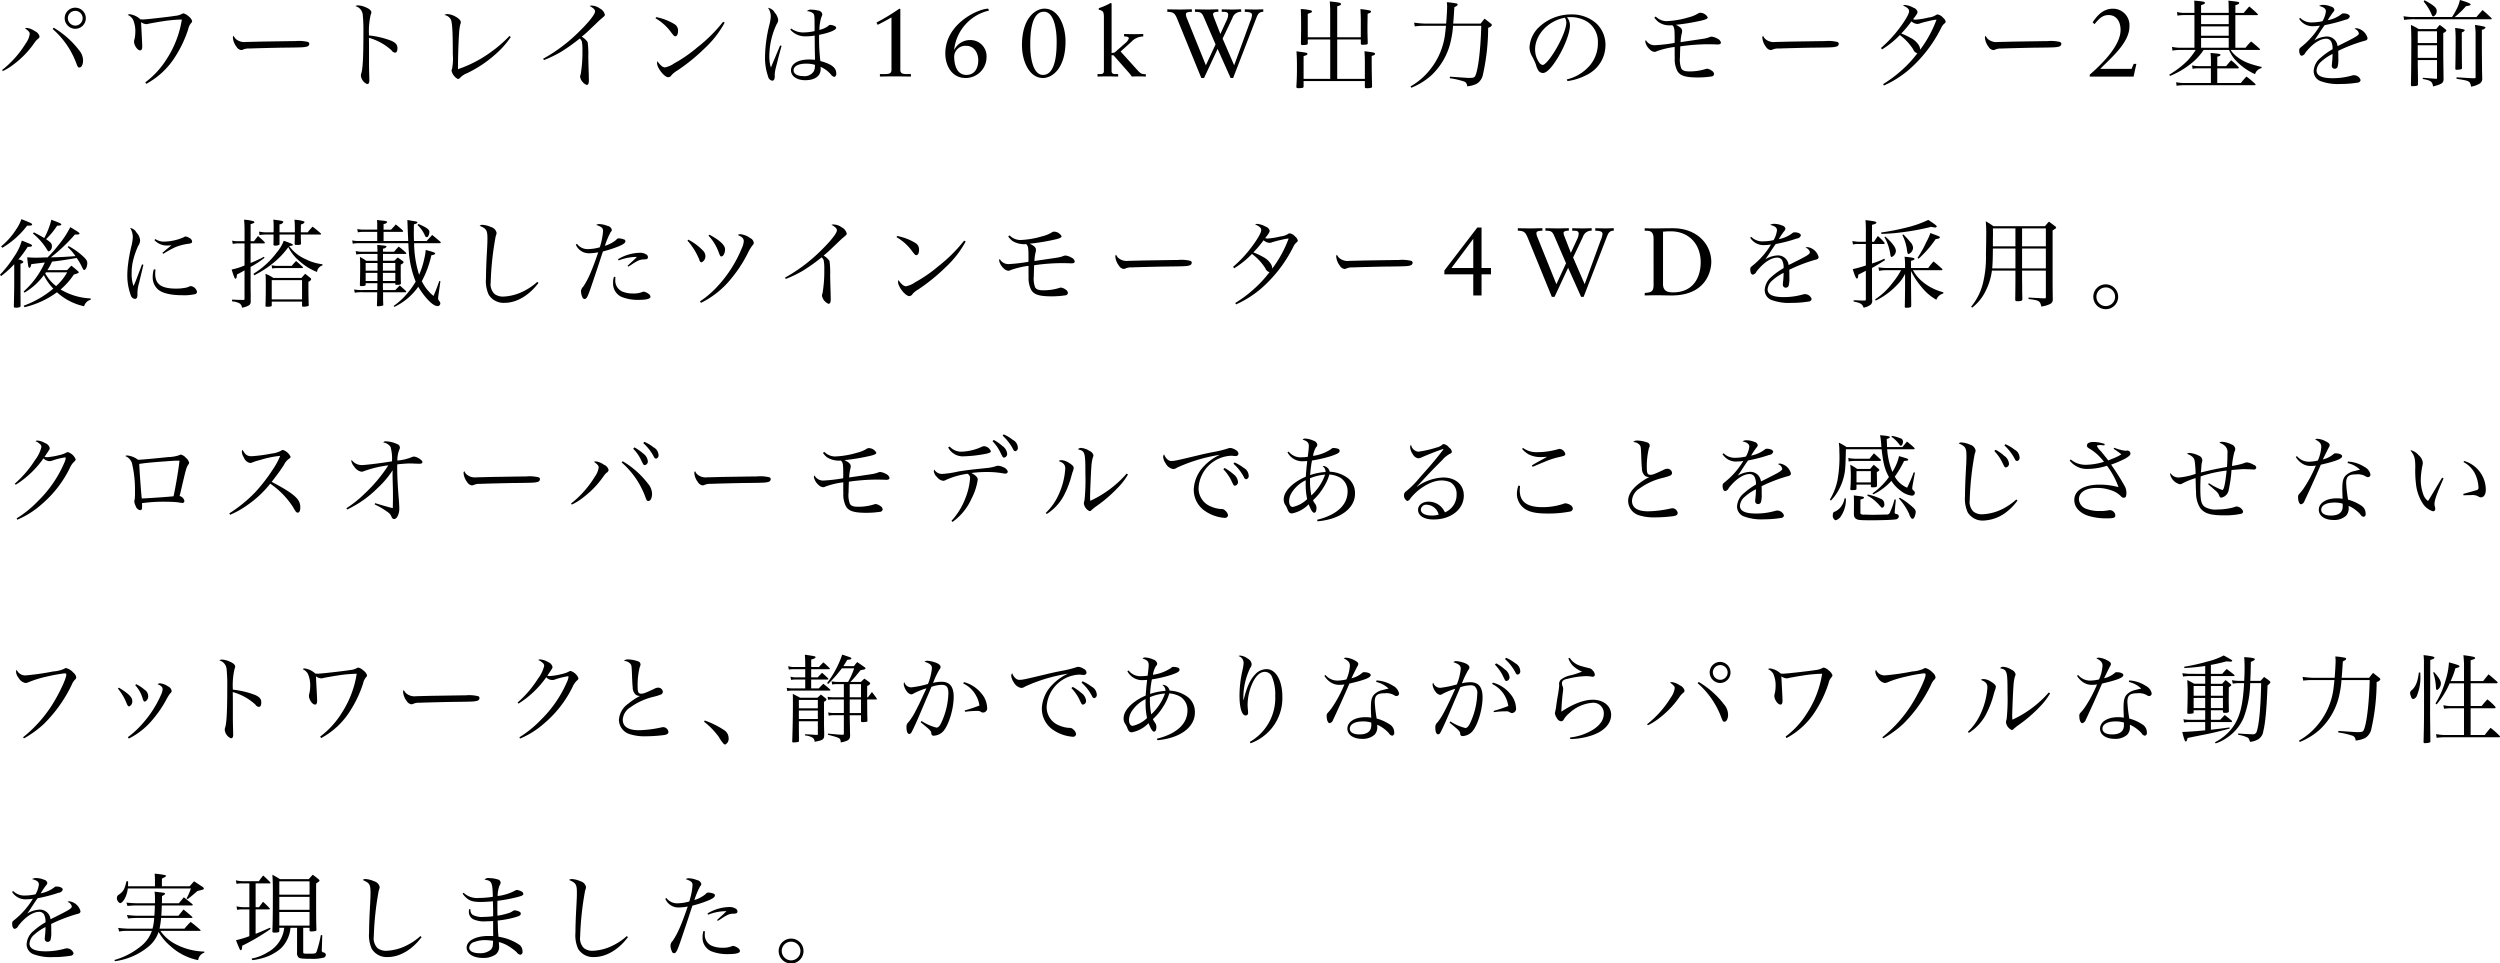 <svg id="imx02_text.svg" xmlns="http://www.w3.org/2000/svg" width="571.094" height="220.094" viewBox="0 0 571.094 220.094">
  <defs>
    <style>
      .cls-1 {
        fill-rule: evenodd;
      }
    </style>
  </defs>
  <path id="パワートレインは160kW出力のモーター2基を前後に搭載したツインモーター4WDを採用_クロスオーバーモデルであることを感じ_のコピー" data-name="パワートレインは160kW出力のモーター2基を前後に搭載したツインモーター4WDを採用。 クロスオーバーモデルであることを感じ のコピー" class="cls-1" d="M0.9,17.579a13.382,13.382,0,0,0,2.574-1.606,21.073,21.073,0,0,0,4.621-4.819,4.309,4.309,0,0,1,.924-1.012,0.607,0.607,0,0,0,.264-0.484A1.791,1.791,0,0,0,8.226,8.47a4.12,4.12,0,0,0-1.8-.748,1.613,1.613,0,0,0-.484.088c0.792,0.55,1.1.9,1.1,1.254a4.7,4.7,0,0,1-.9,2.178A22.921,22.921,0,0,1,.723,17.337ZM12.274,7.964a19.3,19.3,0,0,1,5.391,7.789c0.33,0.88.418,1.012,0.726,1.012,0.484,0,.836-0.7.836-1.606A3.66,3.66,0,0,0,18.3,12.8a20.256,20.256,0,0,0-5.787-5.127ZM17.445,3.1a2.409,2.409,0,0,0-2.42,2.4,2.442,2.442,0,0,0,2.42,2.42A2.409,2.409,0,0,0,17.445,3.1Zm0,0.726a1.683,1.683,0,0,1,0,3.366A1.709,1.709,0,0,1,15.751,5.5,1.676,1.676,0,0,1,17.445,3.827Zm16.2,16.678a17.675,17.675,0,0,0,6.645-6.227A26.83,26.83,0,0,0,43.24,8.03a3.147,3.147,0,0,1,.66-1.408,0.7,0.7,0,0,0,.242-0.484,2.246,2.246,0,0,0-.858-1.1,2.564,2.564,0,0,0-1.1-.638,0.836,0.836,0,0,0-.4.132,3.823,3.823,0,0,1-1.43.418c-1.452.242-6.711,0.836-7.371,0.836-0.154,0-.374,0-0.66-0.022A4.449,4.449,0,0,0,29.95,4.6a0.721,0.721,0,0,0-.528.154,2.526,2.526,0,0,1,1.21,1.056,6.606,6.606,0,0,1,.528,2.926,7.99,7.99,0,0,1-.176,1.518,1.88,1.88,0,0,0-.11.594c0,0.88.792,2,1.386,2,0.33,0,.484-0.286.484-0.946,0-.088-0.022-0.748-0.088-2.024C32.546,7.7,32.5,7.127,32.48,6.4a2.266,2.266,0,0,0,1.21.462,1.335,1.335,0,0,0,.462-0.088c0.4-.088,2.618-0.484,3.147-0.55a31.18,31.18,0,0,1,4.489-.418,23,23,0,0,1-3.477,9.043,19.544,19.544,0,0,1-4.863,5.3Zm19.99-10.98a0.517,0.517,0,0,0-.176.506,3.953,3.953,0,0,0,.836,2.024,1.49,1.49,0,0,0,1.056.726,1.755,1.755,0,0,0,.33-0.066,3.183,3.183,0,0,1,1.584-.286c0.77-.044,5.809-0.176,7.855-0.2,4.159-.044,4.687-0.066,5.281-0.264a0.646,0.646,0,0,0,.506-0.594,0.458,0.458,0,0,0-.308-0.44,8.726,8.726,0,0,0-2.86-.2c-0.726,0-7.723.11-8.581,0.132-2.464.066-2.464,0.066-2.706,0.066a2.936,2.936,0,0,1-2.134-.528A1.973,1.973,0,0,1,53.637,9.526ZM81.443,2.749a2.255,2.255,0,0,1,1.672,1.958,35.912,35.912,0,0,1,.154,3.785c0,5.611-.132,8.471-0.462,9.527a1.661,1.661,0,0,0-.11.616,2.347,2.347,0,0,0,1.408,1.914,0.5,0.5,0,0,0,.4-0.2,1.4,1.4,0,0,0,.11-0.748c0-.33,0-0.7-0.022-1.166-0.044-1.848-.044-1.848-0.044-2.508V12.716c0-.66,0-1.342-0.022-2.728a12.665,12.665,0,0,1,5.171,2.86,1.065,1.065,0,0,0,.814.528c0.33,0,.528-0.374.528-1.012,0-.792-0.374-1.232-1.364-1.694a19.891,19.891,0,0,0-5.127-1.232,16.646,16.646,0,0,1,.4-4.8,0.957,0.957,0,0,0,.132-0.484c0-.418-0.528-0.858-1.452-1.21a4.444,4.444,0,0,0-1.628-.374A0.886,0.886,0,0,0,81.443,2.749Zm35.2,6.8a29.845,29.845,0,0,1-4.269,3.7,28.026,28.026,0,0,1-7.5,3.895v-1.1c0-1.628.132-5.633,0.242-6.975a11.837,11.837,0,0,1,.286-2.178,1.1,1.1,0,0,0,.11-0.462c0-.44-0.44-0.88-1.3-1.342a4.151,4.151,0,0,0-1.76-.528,1.05,1.05,0,0,0-.682.22,1.944,1.944,0,0,1,1.518,1.144c0.286,0.814.4,2.948,0.4,7.811a12.435,12.435,0,0,1-.176,3.366,0.845,0.845,0,0,0-.11.4,2.792,2.792,0,0,0,1.452,1.892,0.676,0.676,0,0,0,.506-0.286A4.4,4.4,0,0,1,107,18.041a27.74,27.74,0,0,0,6.645-4.489,19.635,19.635,0,0,0,3.279-3.741Zm7.856,5.523a26.991,26.991,0,0,0,3.96-1.914,42.342,42.342,0,0,0,4.225-3.014,1.617,1.617,0,0,1,.484.682,10.25,10.25,0,0,1,.132,2.09,29.958,29.958,0,0,1-.4,5.413,1.453,1.453,0,0,0-.132.572,2.514,2.514,0,0,0,1.5,1.848c0.352,0,.506-0.33.506-1.1,0-.132-0.022-0.77-0.022-1.254-0.044-1.254-.088-2.662-0.11-4.2a19.535,19.535,0,0,0-.154-3.234,4.33,4.33,0,0,0-1.342-1.232c0.946-.792,1.078-0.9,2.618-2.376,1.562-1.5,1.562-1.5,1.782-1.672,0.859-.726.881-0.77,0.881-0.968a2.119,2.119,0,0,0-1.145-1.43,3.287,3.287,0,0,0-1.892-.66,0.957,0.957,0,0,0-.44.088c0.88,0.484,1.232.836,1.232,1.254,0,0.638-1.408,2.42-3.586,4.555a37.229,37.229,0,0,1-8.273,6.249Zm25.493-9.549a11.416,11.416,0,0,1,3.587,3.234c0.594,0.77.7,0.88,0.946,0.88,0.374,0,.616-0.506.616-1.232a1.69,1.69,0,0,0-.748-1.5,12.561,12.561,0,0,0-4.247-1.65Zm15.446,0.792a34.771,34.771,0,0,1-5.919,5.875,31.913,31.913,0,0,1-5.258,3.631,5.468,5.468,0,0,1-2.135.924,1.427,1.427,0,0,1-.88-0.462,3.347,3.347,0,0,1-.792-0.968,1.05,1.05,0,0,0-.11.44c0,1.122,1.672,3.234,2.575,3.234a0.957,0.957,0,0,0,.77-0.528,5.72,5.72,0,0,1,1.3-1.012,43.568,43.568,0,0,0,6.183-5.017,22.887,22.887,0,0,0,4.62-5.919Zm13.022,5.413-1.188,2.838-0.924,2.2a8.732,8.732,0,0,1-.352-2.728,17.2,17.2,0,0,1,1.672-7.173,1.807,1.807,0,0,0,.352-0.968,3.126,3.126,0,0,0-.792-1.672,2.141,2.141,0,0,0-1.54-1.1,3.423,3.423,0,0,1,.638,1.936,9.64,9.64,0,0,1-.33,1.98,32.468,32.468,0,0,0-.99,7.327,13.034,13.034,0,0,0,.7,4.423,1.189,1.189,0,0,0,.946.99,0.5,0.5,0,0,0,.418-0.242,1.644,1.644,0,0,0,.154-0.968,7.523,7.523,0,0,1,.286-1.87c0.264-1.078.88-3.476,1.276-4.863ZM180.788,8.1a4.378,4.378,0,0,0,3.63,1.54,9.751,9.751,0,0,0,1.936-.176l0.022,2.816,0.044,2.354V15c-0.616-.044-0.924-0.066-1.342-0.066-2.508,0-4.136.968-4.136,2.486,0,1.32,1.342,2.244,3.256,2.244,2.2,0,3.521-.946,3.521-2.53a4.606,4.606,0,0,0-.022-0.528,6.777,6.777,0,0,1,2.376,1.76,1.306,1.306,0,0,0,.77.55,0.713,0.713,0,0,0,.44-0.814c0-1.276-1.078-2.134-3.63-2.816a43.391,43.391,0,0,1-.286-5.985c2.288-.44,3.894-1.1,3.894-1.584a0.471,0.471,0,0,0-.286-0.4,2.61,2.61,0,0,0-1.034-.286,0.545,0.545,0,0,0-.484.242,5.318,5.318,0,0,1-2.024.9,9.889,9.889,0,0,1,.462-2.948,1.537,1.537,0,0,0,.2-0.682,1.074,1.074,0,0,0-.968-0.792,6.482,6.482,0,0,0-1.5-.2,1.218,1.218,0,0,0-1.056.352,2.243,2.243,0,0,1,1.452.506c0.286,0.308.308,0.594,0.308,3.058V8.448a11.8,11.8,0,0,1-2.508.308,4.573,4.573,0,0,1-2.838-.9Zm5.61,8.053a2.766,2.766,0,0,1-.286,1.54,2.53,2.53,0,0,1-2.42,1.034c-1.3,0-2.156-.528-2.156-1.3,0-.968,1.078-1.54,2.816-1.54A7.106,7.106,0,0,1,186.4,16.149ZM205.92,3.409l-0.22-.088a46.652,46.652,0,0,1-5.237,3.168l0.286,0.528c1.056-.528,2.157-1.122,3.147-1.694V17.315c0,0.7-.374.946-1.431,0.946h-1.21v0.572c1.188-.022,2.4-0.044,3.631-0.044,1.144,0,2.31.044,3.454,0.044V18.261h-0.99c-1.056,0-1.43-.242-1.43-0.946V3.409Zm20.067-.088c-2.266.022-9.791,3.41-9.791,10.231,0,2.684,1.408,5.611,4.642,5.611a4.775,4.775,0,0,0,4.775-4.819,3.682,3.682,0,0,0-3.674-3.851,4.03,4.03,0,0,0-3.675,2.2l-0.044-.044a10.32,10.32,0,0,1,7.965-8.889Zm-2.266,11.816c0,1.716-.792,3.322-2.707,3.322-2.134,0-2.794-2.178-2.794-4.269a2.536,2.536,0,0,1,2.728-2.376C222.819,11.814,223.721,13.442,223.721,15.137ZM243.654,10.8c0-3.5-1.585-7.481-4.8-7.481-2.068,0-5.149,2.134-5.149,8.361,0,3.5,1.584,7.481,4.8,7.481C240.573,19.163,243.654,17.029,243.654,10.8Zm-2.025-.11c0,1.65.066,7.767-3.124,7.767-2.333,0-2.905-4.115-2.905-6.667,0-1.65-.066-7.767,3.125-7.767C241.057,4.025,241.629,8.14,241.629,10.692Zm19.788-1.584c-0.682.022-1.364,0.044-2.047,0.044-0.77,0-1.562-.022-2.332-0.044V9.68c0.352,0,1.078,0,1.078.44a2.511,2.511,0,0,1-.858,1.122l-2.376,2.09-0.7.132V2.331c0-.176-0.044-0.308-0.176-0.308a2.266,2.266,0,0,0-.484.242,14.117,14.117,0,0,1-2.267.946V3.563c0.836,0.242,1.166.286,1.166,1.716V17.535c0,0.726-.44.726-1.056,0.726h-0.4v0.572c0.792-.022,1.585-0.044,2.377-0.044s1.562,0.044,2.332.044V18.261h-0.4c-0.616,0-1.1,0-1.1-.726V13.971h0.44l3.5,3.961c0.242,0.286.484,0.594,0.7,0.9,0.484-.022.991-0.044,1.475-0.044,0.77,0,1.144.022,1.716,0.044V18.305c-1.012-.044-1.166-0.11-2.046-1.078l-3.719-4.115,2.442-2.2a3.734,3.734,0,0,1,2.729-1.232V9.108Zm14.3,7.151L271.4,5.565a2.3,2.3,0,0,1-.242-1.012c0-.308.352-0.506,1.364-0.506V3.475c-0.836,0-1.76.044-2.6,0.044-0.968,0-2.046-.022-3.015-0.044V4.047c1.541,0,1.805.528,2.311,1.738l5.457,13.378H275.3l3.1-6.645,2.971,6.645h0.572l5.258-13.6c0.352-.9.594-1.518,1.629-1.518V3.475c-0.572,0-1.211.044-1.761,0.044-0.814,0-1.65-.022-2.464-0.044V4.047c1.43,0.022,1.65.33,1.65,0.726a4.265,4.265,0,0,1-.4,1.43l-3.674,10.055-2.641-6.095,2.245-4.709a1.992,1.992,0,0,1,2-1.408V3.475c-0.616,0-1.32.044-1.914,0.044-0.815,0-1.717-.022-2.531-0.044V4.047c0.946,0,1.474,0,1.474.7a3.376,3.376,0,0,1-.4,1.342l-1.386,3.014-1.43-3.675a3.5,3.5,0,0,1-.242-0.836c0-.528.814-0.55,1.21-0.55V3.475c-0.726,0-1.54.044-2.288,0.044-1.012,0-2.024-.022-3.059-0.044V4.047c1.387,0,1.585.2,2.091,1.364l2.618,6.073Zm28.4-6.4h-5.127V4.509c0.924-.33.946-0.33,0.946-0.55a0.279,0.279,0,0,0-.088-0.2,10.614,10.614,0,0,0-2.464-.352c0.066,0.638.088,2.046,0.088,4.643l-0.044,3.234c0,0.264.088,0.352,0.4,0.352a5.18,5.18,0,0,0,.968-0.088,0.344,0.344,0,0,0,.2-0.352V10.362h5.127v9H298.04V14.168c0.792-.264.858-0.286,0.858-0.484,0-.286,0-0.286-2.486-0.616,0.088,1.188.11,2.068,0.11,3.653,0,1.76-.022,2.574-0.132,4.379v0.066c0,0.242.132,0.33,0.484,0.33,0.22,0,.616-0.044.836-0.066a0.329,0.329,0,0,0,.33-0.352v-1.21h13.994v1.32c0.022,0.264.088,0.308,0.528,0.308a3.664,3.664,0,0,0,.858-0.088,0.287,0.287,0,0,0,.264-0.33c-0.066-2.508-.088-4.269-0.088-5.655v-1.3c0.528-.132.77-0.286,0.77-0.484,0-.264-0.286-0.33-2.42-0.594,0.044,0.594.088,1.474,0.088,2.31v4h-6.315v-9h5.391V11.2c0,0.308.088,0.374,0.374,0.374a9.085,9.085,0,0,0,.968-0.066c0.2-.066.242-0.11,0.242-0.4-0.044-1.584-.066-2.42-0.066-3.212,0-.638,0-0.638.044-3.41,0.616-.2.77-0.308,0.77-0.484,0-.264-0.286-0.33-2.42-0.594,0.022,0.44.022,0.44,0.044,0.9,0.044,0.946.044,1.078,0.044,1.606V9.856h-5.391V2.793c0.66-.2.858-0.308,0.858-0.506,0-.308-0.264-0.374-2.552-0.616,0.088,1.452.088,1.584,0.088,2.662V9.856Zm21.671-3.124a20.843,20.843,0,0,1-2.508-.22l0.154,0.858a15.755,15.755,0,0,1,2.134-.132h5c-0.11,1.078-.132,1.254-0.2,1.8a16.147,16.147,0,0,1-3.543,8.339,15.227,15.227,0,0,1-4.356,3.7l0.176,0.308a15.407,15.407,0,0,0,4.51-2.772,15.224,15.224,0,0,0,4.621-8.427,19.581,19.581,0,0,0,.4-2.948h6.447c-0.132,5.611-.77,10.561-1.452,11.574-0.176.264-.484,0.33-1.364,0.33-0.353,0-.639-0.022-4.335-0.286l-0.044.352a18.337,18.337,0,0,1,3.322.77,1.074,1.074,0,0,1,.638,1.078,5.9,5.9,0,0,0,2.223-.594,3.155,3.155,0,0,0,1.408-2.134A49.336,49.336,0,0,0,340.2,7.677a1.167,1.167,0,0,0,.858-0.594,0.547,0.547,0,0,0-.242-0.352c-0.616-.484-0.792-0.638-1.43-1.122-0.418.484-.528,0.638-0.9,1.122h-6.271c0.11-1.232.132-1.584,0.264-3.741,0.616-.308.748-0.418,0.748-0.616a0.233,0.233,0,0,0-.22-0.22,16.066,16.066,0,0,0-2.244-.308,9.993,9.993,0,0,1,.066,1.034c0,0.726-.11,2.508-0.22,3.851h-4.819Zm32.539,13.136a13.126,13.126,0,0,0,4.29-1.364,7.581,7.581,0,0,0,4.379-6.667,6.718,6.718,0,0,0-2.112-5.171A8.363,8.363,0,0,0,359.2,4.641a10.668,10.668,0,0,0-7.569,3.08,6.877,6.877,0,0,0-1.98,4.357,4.226,4.226,0,0,0,.506,2,13.7,13.7,0,0,1,.968,2.068,4.319,4.319,0,0,0,.616,1.408,1.276,1.276,0,0,0,.968.462c0.814,0,1.892-1.078,3.278-3.278,1.673-2.684,2.9-5.9,2.9-7.613a2.871,2.871,0,0,0-.682-1.826,5.063,5.063,0,0,1,.77-0.044,7.261,7.261,0,0,1,3.806,1.012,5.457,5.457,0,0,1,2.487,4.863,7.823,7.823,0,0,1-1.959,5.3,10.005,10.005,0,0,1-5.148,3.058ZM357.751,5.389a2.456,2.456,0,0,1,.308,1.1c0,1.364-1.166,4.2-2.8,6.8-1.078,1.716-2.134,2.9-2.618,2.9a1.339,1.339,0,0,1-.836-0.638,5.149,5.149,0,0,1-.88-2.9C350.93,9.262,353.922,6.071,357.751,5.389Zm20.412-.022a5.253,5.253,0,0,0,.924.99,4.24,4.24,0,0,0,2.685.77,4.273,4.273,0,0,0,.484-0.022c0.484,0.418.55,0.792,0.55,3.344,0,0.308,0,.33-0.022.7a37.543,37.543,0,0,1-4.555.528,2.245,2.245,0,0,1-2-1.188,0.778,0.778,0,0,0-.132.418,3.315,3.315,0,0,0,1.1,1.8,1.582,1.582,0,0,0,1.012.484,1.031,1.031,0,0,0,.528-0.154,19.422,19.422,0,0,1,4.071-.968v0.7c0,1.452,0,1.452.022,1.76a5.838,5.838,0,0,0,.594,3.036c0.616,1.078,1.848,1.474,4.665,1.474a20.524,20.524,0,0,0,3.058-.22,0.634,0.634,0,0,0,.66-0.572,1.012,1.012,0,0,0-.55-0.77,2.167,2.167,0,0,0-1.056-.44,0.791,0.791,0,0,0-.242.044,11.746,11.746,0,0,1-3.851.572c-0.99,0-1.54-.2-1.8-0.7a5.7,5.7,0,0,1-.286-2.552c0-.572.022-1.144,0.066-2.464a44.851,44.851,0,0,1,6.315-.484c0.638,0,1.65.022,2.024,0.044h0.264c0.44,0,.682-0.154.682-0.418a1.232,1.232,0,0,0-.7-0.858,3.506,3.506,0,0,0-1.43-.506,1.39,1.39,0,0,0-.462.11,6.486,6.486,0,0,1-1.452.374c-0.352.066-4,.594-5.171,0.77a10.547,10.547,0,0,1,.242-1.892,2.26,2.26,0,0,0,.11-0.638c0-.55-0.352-0.9-1.43-1.43a48.042,48.042,0,0,0,5.743-.946c1.1-.242,1.54-0.462,1.54-0.748a2,2,0,0,0-1.716-1.056,0.849,0.849,0,0,0-.44.132,7.659,7.659,0,0,1-2.333.946,19.691,19.691,0,0,1-4.972.836,3.531,3.531,0,0,1-2.421-1.056Zm24.853,4.159a0.517,0.517,0,0,0-.176.506,3.954,3.954,0,0,0,.836,2.024,1.49,1.49,0,0,0,1.056.726,1.78,1.78,0,0,0,.331-0.066,3.183,3.183,0,0,1,1.584-.286c0.77-.044,5.809-0.176,7.855-0.2,4.158-.044,4.687-0.066,5.281-0.264a0.646,0.646,0,0,0,.506-0.594,0.458,0.458,0,0,0-.308-0.44,8.728,8.728,0,0,0-2.861-.2c-0.726,0-7.723.11-8.581,0.132-2.464.066-2.464,0.066-2.706,0.066a2.936,2.936,0,0,1-2.135-.528A1.973,1.973,0,0,1,403.016,9.526Zm27.595,11.354a23.661,23.661,0,0,0,5.633-3.543,31.1,31.1,0,0,0,7.437-9.593,2.931,2.931,0,0,1,.726-1.012,0.584,0.584,0,0,0,.308-0.44,1.593,1.593,0,0,0-.594-0.9,2.185,2.185,0,0,0-1.232-.748,0.73,0.73,0,0,0-.352.11,3.72,3.72,0,0,1-1.739.594,16.649,16.649,0,0,1-2.926.484,2.185,2.185,0,0,1-.616-0.088c0.836-1.056,1.034-1.386,1.034-1.694a1.346,1.346,0,0,0-.9-0.924,4.8,4.8,0,0,0-1.959-.638,1.084,1.084,0,0,0-.484.11c1.035,0.462,1.409.814,1.409,1.32,0,0.572-.793,1.98-2.179,3.829a28.173,28.173,0,0,1-4.246,4.555l0.242,0.33a20.388,20.388,0,0,0,4.07-3.278,12.289,12.289,0,0,1,3.059,3.278,1.379,1.379,0,0,0,.946.88,26.313,26.313,0,0,1-3.7,3.983,28.412,28.412,0,0,1-4.114,3.058Zm12.014-15.05a27.122,27.122,0,0,1-3.741,6.865,2.013,2.013,0,0,0-.286-0.99,4.618,4.618,0,0,0-1.914-1.716A14.369,14.369,0,0,0,434.571,9,26.311,26.311,0,0,0,436.9,6.225a2.255,2.255,0,0,0,1.32.594,1.745,1.745,0,0,0,.682-0.154,20.607,20.607,0,0,1,2.024-.528A10.375,10.375,0,0,1,442.625,5.829Zm11.241,3.7a0.517,0.517,0,0,0-.176.506,3.956,3.956,0,0,0,.837,2.024,1.49,1.49,0,0,0,1.056.726,1.754,1.754,0,0,0,.33-0.066,3.183,3.183,0,0,1,1.584-.286c0.77-.044,5.809-0.176,7.855-0.2,4.159-.044,4.687-0.066,5.281-0.264a0.646,0.646,0,0,0,.506-0.594,0.458,0.458,0,0,0-.308-0.44,8.724,8.724,0,0,0-2.86-.2c-0.727,0-7.724.11-8.582,0.132-2.464.066-2.464,0.066-2.706,0.066a2.935,2.935,0,0,1-2.134-.528A1.981,1.981,0,0,1,453.866,9.526Zm23.762,9.307H487.64l0.638-2.9h-0.616l-0.484,1.144h-7.152c2.4-2.486,6.667-5.941,6.667-9.7a3.765,3.765,0,0,0-3.762-4.049c-2.31,0-3.653,1.65-4.643,3.1l0.418,0.44c0.858-1.012,1.695-2.09,3.191-2.09,1.958,0,2.772,1.65,2.772,3.41,0,2.9-2.75,6.469-7.041,10.209v0.44ZM503.059,4.289V2.507C503.72,2.331,503.94,2.2,503.94,2c0-.264-0.441-0.352-2.443-0.506,0.044,1.034.044,1.232,0.044,2.31V4.289h-2.42a6.606,6.606,0,0,1-1.562-.2l0.11,0.836a7.1,7.1,0,0,1,1.452-.132h2.42v7.459h-3.41a9.577,9.577,0,0,1-1.717-.2l0.11,0.858a8.272,8.272,0,0,1,1.607-.154h3.7a16.2,16.2,0,0,1-1.782,2.354,21.123,21.123,0,0,1-4.247,3.278l0.154,0.308a19.229,19.229,0,0,0,5.039-3.014,12.819,12.819,0,0,0,2.641-2.926h5.808a9.073,9.073,0,0,0,1.211,2.024,13.443,13.443,0,0,0,4.73,3.5,1.98,1.98,0,0,1,1.474-1.364l0.022-.286c-2.86-.66-4.312-1.276-5.676-2.376a5.672,5.672,0,0,1-1.387-1.5H516.3c0.176,0,.242-0.022.242-0.11a0.242,0.242,0,0,0-.066-0.132c-0.858-.77-1.122-1.012-1.98-1.694a11.2,11.2,0,0,0-1.276,1.43h-2.332V4.8H515.8c0.154,0,.242-0.044.242-0.11a0.238,0.238,0,0,0-.066-0.154,24.085,24.085,0,0,0-1.914-1.716c-0.55.638-.726,0.814-1.254,1.474h-1.914V2.529c0.616-.154.88-0.308,0.88-0.506,0-.242-0.154-0.286-2.487-0.528a4.687,4.687,0,0,1,.066.9l0.022,1.342v0.55h-6.315Zm0,0.506h6.315V6.863h-6.315V4.8Zm0,2.574h6.315V9.5h-6.315V7.369Zm0,2.64h6.315v2.244h-6.315V10.01Zm3.7,6.447V14.3c0.528-.132.726-0.242,0.726-0.418,0-.22-0.2-0.264-2.266-0.44,0.066,0.836.088,1.254,0.088,1.8v1.21h-2.795a6.7,6.7,0,0,1-1.518-.176l0.132,0.792a6.069,6.069,0,0,1,1.386-.11H505.3v3.345h-6.161a9.062,9.062,0,0,1-1.782-.176l0.11,0.814a11.138,11.138,0,0,1,1.672-.132h16.106c0.2,0,.264-0.044.264-0.132a0.384,0.384,0,0,0-.066-0.154,18.35,18.35,0,0,0-2.024-1.694c-0.572.616-.748,0.814-1.276,1.474h-5.391V16.963h4.665c0.2,0,.264-0.044.264-0.132a0.263,0.263,0,0,0-.088-0.176,12.455,12.455,0,0,0-1.673-1.54c-0.506.572-.66,0.748-1.144,1.342h-2.024Zm18.7-10.826a3.554,3.554,0,0,0,3.278,1.694,8.34,8.34,0,0,0,1.474-.132,17.721,17.721,0,0,1-4.092,4.731c-0.616.506-.638,0.528-0.638,0.99,0,0.7.242,1.166,0.594,1.166a1.177,1.177,0,0,0,.814-0.7c1.584-2.024,3.322-3.19,4.775-3.19a1.252,1.252,0,0,1,1.122.66,3.7,3.7,0,0,1,.308,1.738,15.952,15.952,0,0,0-2.729,1.958,4.184,4.184,0,0,0-1.584,3.014,2.411,2.411,0,0,0,1.628,2.332,11.384,11.384,0,0,0,4.467.638,24.478,24.478,0,0,0,3.939-.308,0.691,0.691,0,0,0,.682-0.594,1.58,1.58,0,0,0-1.959-1.034,15.908,15.908,0,0,1-4.422.616c-2.464,0-3.675-.572-3.675-1.76a2.945,2.945,0,0,1,1.078-2.046,11.215,11.215,0,0,1,2.575-1.738,21.02,21.02,0,0,1-.154,2.354,2.4,2.4,0,0,0-.022.374,0.66,0.66,0,0,0,.7.66,0.7,0.7,0,0,0,.616-0.418,6.1,6.1,0,0,0,.176-1.892c0-.946,0-1.078-0.022-1.782a35.727,35.727,0,0,1,5.9-2.266c0.616-.132.792-0.286,0.792-0.682a3.09,3.09,0,0,0-2.486-2.222,1.07,1.07,0,0,0-.506.132A1.369,1.369,0,0,1,539.1,8.954c0,0.4-.528.748-2.707,1.848-1.782.9-1.782,0.9-2.156,1.078a2.44,2.44,0,0,0-2.464-2.2,5.956,5.956,0,0,0-2.839.88c0.418-.594.594-0.836,1.188-1.76,0.506-.77.771-1.166,1.167-1.716a35.273,35.273,0,0,0,4.8-1.254,1.066,1.066,0,0,0,.946-0.7c0-.418-0.616-0.726-1.474-0.726a0.617,0.617,0,0,0-.418.154,7.24,7.24,0,0,1-3.168,1.408c0.154-.22.154-0.22,0.55-0.858,0.176-.242.44-0.638,0.638-0.9a1.142,1.142,0,0,0,.352-0.638,0.973,0.973,0,0,0-.792-0.726A4.653,4.653,0,0,0,531,2.463a1.746,1.746,0,0,0-.991.242c1.145,0.286,1.563.638,1.563,1.232a5.931,5.931,0,0,1-.771,2.244,11.659,11.659,0,0,1-2.354.286,3.62,3.62,0,0,1-2.75-1.034ZM561,5.235a18.46,18.46,0,0,0,2.575-2.486c0.858-.11,1.056-0.2,1.056-0.4s-0.858-.55-2.443-1.012a8.172,8.172,0,0,1-.88,2.332,15.184,15.184,0,0,1-.924,1.562H552.07a14.133,14.133,0,0,1-2.772-.176L549.452,5.9a13.535,13.535,0,0,1,2.618-.154H569.3c0.11,0,.154-0.044.154-0.11a0.263,0.263,0,0,0-.088-0.176c-0.858-.836-1.144-1.078-2-1.826-0.616.682-.814,0.9-1.408,1.606H561Zm-4.048,9.835v4.048c0,0.176-.022.22-0.11,0.22h-0.088c-0.66-.044-0.815-0.044-2.047-0.154-0.22-.022-0.572-0.044-0.99-0.066l-0.022.264c1.826,0.33,2.2.594,2.355,1.716,2-.528,2.4-0.792,2.4-1.672V19.3c-0.022-1.716-.066-5.193-0.066-5.369V8.866a1.22,1.22,0,0,0,.726-0.528,0.644,0.644,0,0,0-.132-0.22,12.431,12.431,0,0,0-1.408-1.078c-0.352.4-.462,0.528-0.792,0.946h-4a17.2,17.2,0,0,0-1.782-.946c0.066,1.254.088,2.134,0.088,4.247,0,3.476-.044,7.855-0.088,9.505a0.263,0.263,0,0,0,.308.242,8.2,8.2,0,0,0,1.034-.088,0.331,0.331,0,0,0,.264-0.308c0-1.738,0-1.914-.022-3.19-0.022-.99-0.022-1.716-0.022-2.024V15.071h4.4Zm0-.506h-4.4V11.682h4.4v2.882Zm0-3.389h-4.4V8.492h4.4v2.684ZM553.9,1.693a11.243,11.243,0,0,1,1.8,2.9c0.154,0.418.242,0.506,0.441,0.506a1.361,1.361,0,0,0,.748-1.3c0-.682-0.748-1.3-2.795-2.4Zm7.2,6.029c0.088,1.078.11,1.738,0.11,2.4,0,2.772-.022,4.423-0.066,6.909a0.227,0.227,0,0,0,.242.264h0.066c0.088-.022.242-0.022,0.44-0.044,0.616-.044.77-0.11,0.77-0.4-0.022-.946-0.044-4.225-0.044-6.425V8.734a0.991,0.991,0,0,0,.683-0.484C563.292,8.074,562.719,7.942,561.091,7.722Zm4.665,11.288a0.171,0.171,0,0,1-.154.2c-0.99,0-1.166-.022-3.3-0.154-0.2,0-.506-0.022-0.9-0.044v0.33c3.037,0.484,3.037.484,3.345,1.8a5.645,5.645,0,0,0,1.782-.616,1.24,1.24,0,0,0,.748-1.188c-0.044-1.782-.044-1.782-0.088-6.491V8.14a1,1,0,0,0,.836-0.506c0-.176-0.682-0.352-2.42-0.594a15.459,15.459,0,0,1,.154,2.53v9.439ZM11.086,63.046a14.916,14.916,0,0,0,1.056-1.936c1.782-.2,3.323-0.44,5.633-0.836a13.5,13.5,0,0,1,1.188,2.046c0.308,0.616.352,0.7,0.528,0.7,0.33,0,.7-0.814.7-1.562,0-.528-0.264-0.924-1.122-1.694a15.516,15.516,0,0,0-3.146-2.2l-0.22.22a10.984,10.984,0,0,1,1.782,2.068c-2.442.176-3.543,0.242-5.1,0.264-0.33.022-.33,0.022-0.528,0.022a38.24,38.24,0,0,0,5.5-5.215h0.352c0.528,0,.7-0.066.7-0.22,0-.2-0.308-0.4-2.112-1.474a19.933,19.933,0,0,1-2.662,4.049,26.645,26.645,0,0,1-2.508,2.86c-0.616.022-1.122,0.022-1.43,0.044-0.7.022-1.188,0.022-1.408,0.022-0.638,0-1.034-.022-1.826-0.088,0.2,2.068.264,2.4,0.528,2.4,0.176,0,.286-0.242.418-0.836l3.08-.374a19.561,19.561,0,0,1-4.841,6.623l0.2,0.264a14.7,14.7,0,0,0,4.423-4,11.636,11.636,0,0,0,2.156,3.081,22.267,22.267,0,0,1-6.755,3.895l0.176,0.352a20.324,20.324,0,0,0,7.415-3.41,13.305,13.305,0,0,0,6.2,3.191,2.07,2.07,0,0,1,1.5-1.474V69.515A14.48,14.48,0,0,1,14.1,67.469a16.075,16.075,0,0,0,3.014-3.41,6.528,6.528,0,0,0,.99-0.33,0.219,0.219,0,0,0,.132-0.176,0.431,0.431,0,0,0-.2-0.286c-0.616-.55-0.814-0.7-1.474-1.232-0.44.44-.572,0.572-0.968,1.012H11.086ZM15.6,63.552a12.735,12.735,0,0,1-2.53,3.147,9.483,9.483,0,0,1-2.486-2.9c0.066-.11.088-0.132,0.154-0.242H15.6ZM3.5,65.709c0,1.672-.044,3.719-0.088,5.655,0.022,0.22.088,0.264,0.418,0.264a1.987,1.987,0,0,0,1.034-.176,0.536,0.536,0,0,0,.088-0.286l-0.022-3.7v-5.9a0.734,0.734,0,0,0,.682-0.4,1.693,1.693,0,0,0-1.166-.55,25.7,25.7,0,0,0,2.134-2.882c0.682,0,.99-0.088.99-0.286s-0.11-.264-2.332-1.144a12.24,12.24,0,0,1-1.76,3.653A25.273,25.273,0,0,1,.239,64.1L0.5,64.411A22.29,22.29,0,0,0,3.5,61.7v4ZM7.764,54.685a14.6,14.6,0,0,1,3.323,3.828,0.4,0.4,0,0,0,.308.264,1.226,1.226,0,0,0,.7-1.32c0-.462-0.242-0.748-1.32-1.474a18.652,18.652,0,0,0,2.53-3.08c0.726-.022.946-0.11,0.946-0.286,0-.2-0.308-0.33-2.266-1.078a17.322,17.322,0,0,1-1.628,4.181c-0.748-.44-1.21-0.7-2.354-1.3ZM0.789,57.942A19.706,19.706,0,0,0,6.443,52.9c0.9,0,1.144-.066,1.144-0.286,0-.2-0.242-0.33-2.442-1.21a10,10,0,0,1-1.21,2.354A16.464,16.464,0,0,1,.5,57.634ZM32.7,61.726l-1.166,3.08a17.423,17.423,0,0,1-.792,1.87,8.339,8.339,0,0,1-.418-2.9,12.07,12.07,0,0,1,.286-2.728,18.708,18.708,0,0,1,1.188-3.5,2.442,2.442,0,0,0,.462-1.32,2.97,2.97,0,0,0-.814-1.738,2.076,2.076,0,0,0-1.474-1.078,3.912,3.912,0,0,1,.616,2.068,10.3,10.3,0,0,1-.308,2.046,33.657,33.657,0,0,0-.77,4.159,19.828,19.828,0,0,0-.176,2.354,13.037,13.037,0,0,0,.77,4.687,1.161,1.161,0,0,0,.946.9,0.541,0.541,0,0,0,.528-0.374,3.215,3.215,0,0,0,.066-0.946,8.651,8.651,0,0,1,.374-2.332c0.616-2.552.946-3.939,0.99-4.137ZM35.535,56.2a3.877,3.877,0,0,0,2.992,1.232c0.2,0,.44-0.022.9-0.044-0.352.264-1.1,0.88-2.09,1.716l0.22,0.22A22.461,22.461,0,0,1,40.4,57.766,12.614,12.614,0,0,1,43.522,57c0.462-.088.616-0.22,0.616-0.506a1.055,1.055,0,0,0-.682-0.814,1.674,1.674,0,0,0-.77-0.308,0.85,0.85,0,0,0-.484.176,11.684,11.684,0,0,1-4.423.99,3.444,3.444,0,0,1-2.046-.594ZM35.4,62.848a5.963,5.963,0,0,0-.264,1.738,3.655,3.655,0,0,0,1.188,2.86c0.99,0.88,2.948,1.342,5.7,1.342a11.065,11.065,0,0,0,2.75-.242A0.6,0.6,0,0,0,45.26,68a1.693,1.693,0,0,0-1.386-1.3,1.087,1.087,0,0,0-.33.066,3.431,3.431,0,0,1-1.166.352,10.386,10.386,0,0,1-1.87.154c-3.41,0-4.8-.99-4.8-3.41a8.56,8.56,0,0,1,.066-0.924Zm22.1-6.4V52.551c0.77-.242.858-0.286,0.858-0.462a0.236,0.236,0,0,0-.132-0.176,7.972,7.972,0,0,0-2.222-.374,25.681,25.681,0,0,1,.11,2.706v2.2h-1.5a5.05,5.05,0,0,1-1.342-.132l0.154,0.748a6.254,6.254,0,0,1,1.276-.11h1.408V61.99a14.356,14.356,0,0,1-2.948.924c0.55,1.738.7,2.09,0.88,2.09,0.2,0,.308-0.264.33-0.946,0.33-.176.33-0.176,0.748-0.4,0.638-.352.638-0.352,0.99-0.55v6.513c0,0.176-.044.22-0.264,0.242-1.078-.022-1.5-0.022-2.574-0.088V70.2a3.969,3.969,0,0,1,1.65.418,1.233,1.233,0,0,1,.594,1.012,4.238,4.238,0,0,0,1.408-.44,0.917,0.917,0,0,0,.594-0.946v-1.5c0-.66-0.022-1.3-0.022-1.936V62.32a21.617,21.617,0,0,0,3.19-2.09l-0.176-.22-0.594.33c-1.166.55-1.584,0.748-2.42,1.078V56.951h3.014c0.154,0,.242-0.044.242-0.132a0.551,0.551,0,0,0-.11-0.242c-0.594-.572-0.792-0.77-1.452-1.32-0.4.506-.528,0.66-0.924,1.188h-0.77Zm6.6-2.024V52.595a1.026,1.026,0,0,0,.88-0.528c0-.2-0.33-0.286-1.254-0.418-0.242-.022-0.572-0.088-1.034-0.132a17.534,17.534,0,0,1,.066,1.958c0,0.462,0,.792-0.022.946H61.336a7.985,7.985,0,0,1-1.914-.176l0.11,0.792a10.693,10.693,0,0,1,1.8-.11h1.408c0,1.342,0,1.342-.022,2.222v0.066c0,0.154.132,0.242,0.374,0.242a2.053,2.053,0,0,0,.968-0.2,0.473,0.473,0,0,0,.044-0.22V54.927h3.5c-0.022,1.342-.022,1.342-0.044,2.09,0,0.22.11,0.286,0.352,0.286h0.154c0.748,0,.946-0.066.946-0.33-0.044-1.408-.044-1.408-0.044-2.046H73.46a0.142,0.142,0,0,0,.132-0.132,0.423,0.423,0,0,0-.154-0.22c-0.748-.638-0.968-0.836-1.782-1.452a12.853,12.853,0,0,0-1.122,1.3H68.971c0-.528,0-0.946.022-1.826a0.991,0.991,0,0,0,.836-0.506,0.279,0.279,0,0,0-.154-0.176,7.749,7.749,0,0,0-2.156-.374c0.066,0.77.088,1.32,0.088,2.2v0.682h-3.5Zm-0.55,7.657a5.269,5.269,0,0,1-1.254-.154l0.132,0.748a7.119,7.119,0,0,1,1.21-.088h5.611c0.132,0,.22-0.044.22-0.132a0.417,0.417,0,0,0-.11-0.176c-0.616-.572-0.814-0.748-1.474-1.32-0.44.484-.594,0.638-1.012,1.122H63.558Zm-1.232,8.163h6.931v0.99c0,0.11.132,0.176,0.4,0.176a5.186,5.186,0,0,0,1.012-.154,0.222,0.222,0,0,0,.11-0.242c-0.044-1.65-.066-2.464-0.066-3.983v-1.32a0.969,0.969,0,0,0,.638-0.594,0.54,0.54,0,0,0-.2-0.286c-0.484-.4-0.638-0.528-1.188-0.946-0.352.4-.462,0.528-0.836,0.946H62.7a9.4,9.4,0,0,0-1.8-.946c0.066,0.792.066,1.3,0.066,3.389,0,1.408-.022,2.376-0.066,3.916,0,0.176.066,0.22,0.286,0.22h0.2c0.77,0,.946-0.066.946-0.374V70.241Zm0-4.907h6.931v4.4H62.326v-4.4Zm11.6-3.63a11.313,11.313,0,0,1-3.829-1.144,9.208,9.208,0,0,1-3.785-3.014c0.66-.066.836-0.11,0.836-0.264a0.317,0.317,0,0,0-.242-0.242c-0.44-.2-1.166-0.484-1.826-0.7a9.092,9.092,0,0,1-1.628,2.706,19.087,19.087,0,0,1-5.3,4.841l0.2,0.33a22.98,22.98,0,0,0,4.291-2.772,18.441,18.441,0,0,0,3.476-3.652,10.09,10.09,0,0,0,2.75,3.367,12.8,12.8,0,0,0,3.807,2.31A1.725,1.725,0,0,1,73.9,61.99Zm26.756-4.8q0.264,0,.264-0.132a0.5,0.5,0,0,0-.11-0.22c-0.77-.66-1.012-0.858-1.848-1.54-0.528.572-.7,0.77-1.276,1.386H94.825c-0.044-.924-0.044-1.342-0.044-1.936,0-.176,0-0.176.022-1.87,0.572-.154.792-0.264,0.792-0.44s-0.176-.22-1.408-0.4c-0.2-.044-0.484-0.088-0.88-0.154,0.022,0.484.022,0.484,0.088,2.4l0.11,2.4H87.872v-2.09h4.247a0.187,0.187,0,0,0,.22-0.154,0.349,0.349,0,0,0-.11-0.2c-0.638-.594-0.858-0.77-1.562-1.342-0.528.594-.528,0.594-1.078,1.188H87.872v-1.3a0.956,0.956,0,0,0,.836-0.418c0-.176-0.352-0.286-1.188-0.352-0.264-.022-0.638-0.066-1.166-0.132a7.313,7.313,0,0,1,.066,1.166V53.8H83.406a8.2,8.2,0,0,1-1.54-.132L82,54.421a6.4,6.4,0,0,1,1.408-.11H86.42V56.4H82.35a7.367,7.367,0,0,1-1.65-.132l0.132,0.748a7.133,7.133,0,0,1,1.518-.11H93.527c0.066,1.342.132,2.244,0.176,2.706a23.313,23.313,0,0,0,1.5,6.073,18.9,18.9,0,0,1-1.914,2.684,15.492,15.492,0,0,1-3.124,2.86l0.176,0.22a14.055,14.055,0,0,0,5.457-4.6,17.834,17.834,0,0,0,1.936,2.684c1.056,1.188,1.87,1.738,2.53,1.738a0.635,0.635,0,0,0,.572-0.66,0.877,0.877,0,0,0-.2-0.462,0.932,0.932,0,0,1-.308-0.616c0-.044.066-0.748,0.088-0.836l0.44-3.1-0.242-.088c-0.792,2.2-.9,2.442-1.342,3.433a9.77,9.77,0,0,1-2.662-3.367,22.79,22.79,0,0,0,2.178-5.919c0.638-.11.88-0.242,0.88-0.4,0-.2-0.352-0.33-2.178-0.814a8.987,8.987,0,0,1-.264,1.76,20.1,20.1,0,0,1-1.232,3.916,24.4,24.4,0,0,1-1.144-7.217h5.831ZM90.557,66.039v0.242c0,0.11.066,0.132,0.4,0.132,0.594,0,.88-0.11.88-0.308V66.039c-0.044-.858-0.044-1.342-0.044-2.178V61.77a0.974,0.974,0,0,0,.66-0.528,0.5,0.5,0,0,0-.242-0.308c-0.484-.33-0.616-0.44-1.1-0.77-0.33.308-.44,0.418-0.792,0.748H87.74V59.35h5.171a0.15,0.15,0,0,0,.154-0.11,0.3,0.3,0,0,0-.11-0.2,16.68,16.68,0,0,0-1.628-1.364c-0.484.506-.616,0.66-1.056,1.166H87.74v-0.7a1.02,1.02,0,0,0,.814-0.44c0-.176-0.242-0.242-1.276-0.33-0.176-.022-0.506-0.044-0.858-0.066,0.044,0.572.044,0.748,0.066,1.54H83.208a6.712,6.712,0,0,1-1.716-.154l0.154,0.792a8.979,8.979,0,0,1,1.562-.132h3.278v1.562H83.912a10.619,10.619,0,0,0-1.452-.88c0.066,0.924.066,1.254,0.066,2.2,0,1.8-.022,2.772-0.066,4.2v0.044c0,0.176.088,0.22,0.462,0.22a1.978,1.978,0,0,0,.792-0.132,0.237,0.237,0,0,0,.066-0.2v-0.33h2.684c0,0.528,0,.528-0.022,1.562H83.208a10.163,10.163,0,0,1-2.068-.132l0.154,0.748a9.5,9.5,0,0,1,1.914-.11H86.42c-0.022,1.936-.022,1.936-0.066,2.948,0,0.2.088,0.264,0.308,0.264a4.011,4.011,0,0,0,1.034-.176,0.129,0.129,0,0,0,.11-0.154V70.923c-0.044-.836-0.044-0.924-0.044-1.936v-0.88h5.149a0.142,0.142,0,0,0,.132-0.132,0.492,0.492,0,0,0-.132-0.22c-0.572-.528-0.748-0.682-1.342-1.21-0.33.352-.66,0.682-1.012,1.056H87.74c-0.022-.484-0.022-1.012-0.022-1.562h2.838Zm0-.506H87.718V63.684h2.838v1.848Zm0-2.354H87.718v-1.76h2.838v1.76Zm-4.093,2.354H83.78V63.684h2.684v1.848ZM83.78,63.178v-1.76h2.706v1.76H83.78ZM95.617,52.749a7.158,7.158,0,0,1,1.716,2.42,0.463,0.463,0,0,0,.418.352,0.355,0.355,0,0,0,.308-0.2,2.24,2.24,0,0,0,.286-0.99c0-.55-0.616-1.012-2.508-1.826Zm27.375,12.982a13.6,13.6,0,0,1-2.794,1.958,11.428,11.428,0,0,1-5.017,1.408,3.237,3.237,0,0,1-1.958-.594,3.13,3.13,0,0,1-.88-2.64A67.932,67.932,0,0,1,113.487,55.3a2.3,2.3,0,0,0,.2-0.792,1.767,1.767,0,0,0-1.276-1.3,5.467,5.467,0,0,0-1.98-.506,0.89,0.89,0,0,0-.617.22c1.563,0.66,1.783,1.034,1.783,2.926,0,0.792-.022,1.408-0.154,3.785-0.11,2-.176,4.093-0.176,5.3a7.525,7.525,0,0,0,.616,3.719,3.99,3.99,0,0,0,3.652,1.87c2.729,0,5.611-1.694,7.723-4.555Zm8.794-8.515A3.219,3.219,0,0,0,134.8,59.2a11.291,11.291,0,0,0,2.112-.22c-1.5,4.357-2.354,6.271-3.454,7.877a1.5,1.5,0,0,0-.484,1.078,3.293,3.293,0,0,0,.308,1.276,0.561,0.561,0,0,0,.506.44c0.462,0,.748-0.55,1.628-3.168,1.21-3.587,1.21-3.587,1.65-4.907,0.66-2.046.66-2.046,0.925-2.794a26.278,26.278,0,0,0,3.85-1.276c0.924-.418,1.276-0.7,1.276-1.078a0.43,0.43,0,0,0-.352-0.4,4.086,4.086,0,0,0-1.166-.242,0.85,0.85,0,0,0-.616.374,7.447,7.447,0,0,1-2.552,1.342,18.266,18.266,0,0,1,1.32-3.147,0.744,0.744,0,0,0,.264-0.528,1.2,1.2,0,0,0-.99-0.88,5.585,5.585,0,0,0-1.893-.418,1.162,1.162,0,0,0-.682.2c1.232,0.418,1.563.7,1.563,1.386a15.865,15.865,0,0,1-.749,3.718,10.248,10.248,0,0,1-2.794.418,3.015,3.015,0,0,1-2.42-1.21Zm9.769,3.63a11.465,11.465,0,0,1,4.2-.814c-0.682.682-.88,0.858-1.079,1.034-0.792.726-.792,0.726-1.056,0.99l0.132,0.2c0.352-.2.352-0.2,0.77-0.462a10.37,10.37,0,0,1,1.211-.748,3.179,3.179,0,0,1,1.694-.44c0.638-.022.836-0.154,0.836-0.506a0.729,0.729,0,0,0-.352-0.616,2.683,2.683,0,0,0-1.386-.4,10.127,10.127,0,0,0-5.1,1.474ZM140.5,64.564a4.492,4.492,0,0,0-.2,1.386,3.352,3.352,0,0,0,1.87,3.19,9.8,9.8,0,0,0,4.071.7c1.738,0,2.6-.242,2.6-0.726a0.869,0.869,0,0,0-.4-0.616,2.515,2.515,0,0,0-1.122-.528,0.987,0.987,0,0,0-.374.088,5.266,5.266,0,0,1-2.112.33,6.256,6.256,0,0,1-2.355-.418,2.719,2.719,0,0,1-1.672-2.662c0-.088,0-0.352.022-0.682Zm16.8-8.251a15.363,15.363,0,0,1,2.729,4.423,0.636,0.636,0,0,0,.462.55,1.536,1.536,0,0,0,.9-1.5,1.8,1.8,0,0,0-.55-1.188,12.406,12.406,0,0,0-3.367-2.508Zm4.8-1.122a10.65,10.65,0,0,1,2.222,3.52c0.441,1.144.463,1.21,0.727,1.21,0.44,0,.836-0.792.836-1.628,0-.946-1.233-2.09-3.587-3.344Zm-1.716,15.336a20.511,20.511,0,0,0,7.151-5.853,29.667,29.667,0,0,0,3.5-5.413,10.83,10.83,0,0,1,1.123-1.892,0.769,0.769,0,0,0,.286-0.572,1.412,1.412,0,0,0-.837-1.078,4.572,4.572,0,0,0-2.244-.88,0.827,0.827,0,0,0-.572.2c0.99,0.4,1.364.792,1.364,1.386a4.117,4.117,0,0,1-.418,1.54,28.723,28.723,0,0,1-5.413,8.6,21.73,21.73,0,0,1-4.18,3.63Zm19.364-5.457a26.991,26.991,0,0,0,3.96-1.914,42.342,42.342,0,0,0,4.225-3.014,1.617,1.617,0,0,1,.484.682,10.25,10.25,0,0,1,.132,2.09,29.958,29.958,0,0,1-.4,5.413,1.453,1.453,0,0,0-.132.572,2.514,2.514,0,0,0,1.5,1.848c0.352,0,.506-0.33.506-1.1,0-.132-0.022-0.77-0.022-1.254-0.044-1.254-.088-2.662-0.11-4.2a19.535,19.535,0,0,0-.154-3.234,4.33,4.33,0,0,0-1.342-1.232c0.946-.792,1.078-0.9,2.618-2.376,1.563-1.5,1.563-1.5,1.783-1.672,0.858-.726.88-0.77,0.88-0.968a2.12,2.12,0,0,0-1.144-1.43,3.292,3.292,0,0,0-1.893-.66,0.957,0.957,0,0,0-.44.088c0.88,0.484,1.232.836,1.232,1.254,0,0.638-1.408,2.42-3.586,4.555a37.229,37.229,0,0,1-8.273,6.249Zm25.3-9.549a11.4,11.4,0,0,1,3.586,3.234c0.594,0.77.7,0.88,0.946,0.88,0.374,0,.616-0.506.616-1.232a1.69,1.69,0,0,0-.748-1.5,12.554,12.554,0,0,0-4.246-1.65Zm15.446,0.792a34.81,34.81,0,0,1-5.919,5.875,31.881,31.881,0,0,1-5.259,3.631,5.466,5.466,0,0,1-2.134.924,1.427,1.427,0,0,1-.88-0.462,3.347,3.347,0,0,1-.792-0.968,1.05,1.05,0,0,0-.11.44c0,1.122,1.672,3.234,2.574,3.234a0.957,0.957,0,0,0,.77-0.528,5.72,5.72,0,0,1,1.3-1.012,43.455,43.455,0,0,0,6.183-5.017,22.871,22.871,0,0,0,4.621-5.919Zm10.063-.946a5.254,5.254,0,0,0,.924.99,5.1,5.1,0,0,0,3.168.748c0.484,0.418.55,0.792,0.55,3.344,0,0.308,0,.33-0.022.7a37.537,37.537,0,0,1-4.554.528,2.247,2.247,0,0,1-2-1.188,0.778,0.778,0,0,0-.132.418,3.311,3.311,0,0,0,1.1,1.8,1.582,1.582,0,0,0,1.012.484,1.031,1.031,0,0,0,.528-0.154,19.41,19.41,0,0,1,4.07-.968v0.7c0,1.452,0,1.452.022,1.76a5.838,5.838,0,0,0,.594,3.036c0.617,1.078,1.849,1.474,4.665,1.474a20.549,20.549,0,0,0,3.059-.22,0.634,0.634,0,0,0,.66-0.572,1.012,1.012,0,0,0-.55-0.77,2.17,2.17,0,0,0-1.057-.44,0.791,0.791,0,0,0-.242.044,11.744,11.744,0,0,1-3.85.572c-0.99,0-1.54-.2-1.8-0.7a5.7,5.7,0,0,1-.286-2.552c0-.572.022-1.144,0.066-2.464a44.828,44.828,0,0,1,6.314-.484c0.639,0,1.651.022,2.025,0.044h0.264c0.44,0,.682-0.154.682-0.418a1.232,1.232,0,0,0-.7-0.858,3.506,3.506,0,0,0-1.43-.506,1.39,1.39,0,0,0-.462.11,6.513,6.513,0,0,1-1.453.374c-0.352.066-4,.594-5.17,0.77a10.548,10.548,0,0,1,.242-1.892,2.26,2.26,0,0,0,.11-0.638c0-.55-0.352-0.9-1.431-1.43a47.991,47.991,0,0,0,5.743-.946c1.1-.242,1.54-0.462,1.54-0.748a2,2,0,0,0-1.716-1.056,0.849,0.849,0,0,0-.44.132,7.662,7.662,0,0,1-2.332.946,19.7,19.7,0,0,1-4.973.836,3.529,3.529,0,0,1-2.42-1.056Zm24.657,4.159a0.517,0.517,0,0,0-.176.506,3.954,3.954,0,0,0,.836,2.024,1.49,1.49,0,0,0,1.056.726,1.754,1.754,0,0,0,.33-0.066,3.185,3.185,0,0,1,1.585-.286c0.77-.044,5.808-0.176,7.855-0.2,4.158-.044,4.686-0.066,5.281-0.264a0.646,0.646,0,0,0,.506-0.594,0.458,0.458,0,0,0-.308-0.44,8.736,8.736,0,0,0-2.861-.2c-0.726,0-7.723.11-8.581,0.132-2.464.066-2.464,0.066-2.707,0.066a2.935,2.935,0,0,1-2.134-.528A1.974,1.974,0,0,1,255.21,59.526Zm27.4,11.354a23.642,23.642,0,0,0,5.633-3.543,31.085,31.085,0,0,0,7.437-9.593,2.93,2.93,0,0,1,.726-1.012,0.585,0.585,0,0,0,.308-0.44,1.593,1.593,0,0,0-.594-0.9,2.185,2.185,0,0,0-1.232-.748,0.73,0.73,0,0,0-.352.11,3.711,3.711,0,0,1-1.738.594,16.671,16.671,0,0,1-2.927.484,2.186,2.186,0,0,1-.616-0.088c0.836-1.056,1.034-1.386,1.034-1.694a1.346,1.346,0,0,0-.9-0.924,4.8,4.8,0,0,0-1.958-.638,1.083,1.083,0,0,0-.484.11c1.034,0.462,1.408.814,1.408,1.32,0,0.572-.792,1.98-2.178,3.829a28.22,28.22,0,0,1-4.247,4.555l0.242,0.33a20.418,20.418,0,0,0,4.071-3.279,12.3,12.3,0,0,1,3.058,3.279,1.379,1.379,0,0,0,.946.88,26.354,26.354,0,0,1-3.7,3.983,28.429,28.429,0,0,1-4.115,3.058Zm12.014-15.05a27.059,27.059,0,0,1-3.741,6.865,2.013,2.013,0,0,0-.286-0.99,4.618,4.618,0,0,0-1.914-1.716A14.394,14.394,0,0,0,286.57,59a26.316,26.316,0,0,0,2.332-2.772,2.255,2.255,0,0,0,1.32.594,1.744,1.744,0,0,0,.682-0.154,20.6,20.6,0,0,1,2.025-.528A10.376,10.376,0,0,1,294.623,55.829Zm11.046,3.7a0.517,0.517,0,0,0-.176.506,3.954,3.954,0,0,0,.836,2.024,1.49,1.49,0,0,0,1.057.726,1.754,1.754,0,0,0,.33-0.066,3.183,3.183,0,0,1,1.584-.286c0.77-.044,5.809-0.176,7.855-0.2,4.159-.044,4.687-0.066,5.281-0.264a0.646,0.646,0,0,0,.506-0.594,0.458,0.458,0,0,0-.308-0.44,8.728,8.728,0,0,0-2.861-.2c-0.726,0-7.723.11-8.581,0.132-2.464.066-2.464,0.066-2.706,0.066a2.938,2.938,0,0,1-2.135-.528A1.974,1.974,0,0,1,305.669,59.526ZM330.2,64.015h6.6v4.819h1.892V64.015h2.156V62.562H338.69V53.321h-0.968L330.2,63.134v0.88Zm6.6-1.452h-4.973l4.929-6.6H336.8v6.6Zm18.986,3.7-4.313-10.693a2.3,2.3,0,0,1-.242-1.012c0-.308.352-0.506,1.365-0.506V53.475c-0.837,0-1.761.044-2.6,0.044-0.968,0-2.046-.022-3.014-0.044v0.572c1.54,0,1.8.528,2.31,1.738l5.457,13.378h0.616l3.1-6.645,2.971,6.645h0.572l5.259-13.6c0.352-.9.594-1.518,1.628-1.518V53.475c-0.572,0-1.21.044-1.76,0.044-0.814,0-1.651-.022-2.465-0.044v0.572c1.43,0.022,1.651.33,1.651,0.726a4.255,4.255,0,0,1-.4,1.43l-3.674,10.055-2.64-6.095,2.244-4.709a1.992,1.992,0,0,1,2-1.408V53.475c-0.616,0-1.32.044-1.914,0.044-0.814,0-1.716-.022-2.53-0.044v0.572c0.946,0,1.474,0,1.474.7a3.376,3.376,0,0,1-.4,1.342l-1.387,3.014-1.43-3.674a3.5,3.5,0,0,1-.242-0.836c0-.528.814-0.55,1.21-0.55V53.475c-0.726,0-1.54.044-2.288,0.044-1.012,0-2.024-.022-3.058-0.044v0.572c1.386,0,1.584.2,2.09,1.364l2.618,6.073Zm22.206,0.33c-0.066,1.5-.7,1.54-2.024,1.672v0.572c0.99-.022,1.958-0.044,2.948-0.044,1.034,0,2.068.044,3.19,0.044,7.79,0,9.066-5.479,9.066-7.657,0-3.895-3.1-7.7-8.8-7.7-1.629,0-2.883.044-3.807,0.044-0.858,0-1.738,0-2.6-.044v0.572c0.99,0.022,2.024-.11,2.024,1.87V66.589Zm2.156-12.322c0.4-.022.814-0.088,1.716-0.088,4.247,0,6.887,2.97,6.887,7.085,0,3.278-1.562,6.865-6.314,6.865-1.079,0-2.289-.2-2.289-1.892V54.267Zm19.91,1.364a3.554,3.554,0,0,0,3.278,1.694,8.344,8.344,0,0,0,1.475-.132,17.739,17.739,0,0,1-4.093,4.731c-0.616.506-.638,0.528-0.638,0.99,0,0.7.242,1.166,0.594,1.166a1.177,1.177,0,0,0,.814-0.7c1.584-2.024,3.323-3.19,4.775-3.19a1.252,1.252,0,0,1,1.122.66,3.7,3.7,0,0,1,.308,1.738,15.891,15.891,0,0,0-2.728,1.958,4.186,4.186,0,0,0-1.585,3.014,2.412,2.412,0,0,0,1.629,2.332,11.375,11.375,0,0,0,4.466.638,24.459,24.459,0,0,0,3.939-.308,0.691,0.691,0,0,0,.682-0.594,1.644,1.644,0,0,0-1.54-1.1,1.625,1.625,0,0,0-.418.066,15.915,15.915,0,0,1-4.423.616c-2.464,0-3.674-.572-3.674-1.76a2.945,2.945,0,0,1,1.078-2.046,11.18,11.18,0,0,1,2.574-1.738,21.02,21.02,0,0,1-.154,2.354,2.4,2.4,0,0,0-.022.374,0.66,0.66,0,0,0,.7.66,0.7,0.7,0,0,0,.616-0.418,6.1,6.1,0,0,0,.176-1.892c0-.946,0-1.078-0.022-1.782a35.761,35.761,0,0,1,5.9-2.266c0.616-.132.792-0.286,0.792-0.682a3.09,3.09,0,0,0-2.486-2.222,1.071,1.071,0,0,0-.506.132,1.369,1.369,0,0,1,1.012,1.034c0,0.4-.528.748-2.706,1.848-1.783.9-1.783,0.9-2.157,1.078a2.44,2.44,0,0,0-2.464-2.2,5.953,5.953,0,0,0-2.838.88c0.418-.594.594-0.836,1.188-1.76,0.506-.77.77-1.166,1.166-1.716a35.314,35.314,0,0,0,4.8-1.254,1.066,1.066,0,0,0,.946-0.7c0-.418-0.616-0.726-1.475-0.726a0.617,0.617,0,0,0-.418.154,7.239,7.239,0,0,1-3.168,1.408c0.154-.22.154-0.22,0.55-0.858,0.176-.242.44-0.638,0.638-0.9a1.142,1.142,0,0,0,.352-0.638,0.973,0.973,0,0,0-.792-0.726,4.654,4.654,0,0,0-1.716-.374,1.745,1.745,0,0,0-.99.242c1.144,0.286,1.562.638,1.562,1.232a5.943,5.943,0,0,1-.77,2.244,11.662,11.662,0,0,1-2.355.286,3.62,3.62,0,0,1-2.75-1.034ZM436.8,62.562V60.934c0.594-.154.792-0.264,0.792-0.44,0-.22-0.44-0.33-2.267-0.506a13.8,13.8,0,0,1,.11,1.65v0.924h-4.378a10.093,10.093,0,0,1-1.694-.154l0.132,0.814a9.5,9.5,0,0,1,1.5-.154h3.542a19.064,19.064,0,0,1-2.024,2.97,15.324,15.324,0,0,1-3.895,3.674l0.11,0.308a16.867,16.867,0,0,0,5.149-3.873,8.427,8.427,0,0,0,1.562-2.244v2.354c0,1.276-.022,3.851-0.066,5.1,0,0.22.066,0.286,0.308,0.286,0.881,0,1.145-.088,1.167-0.418L436.8,66.259V63.244a16.71,16.71,0,0,0,2.354,3.608,11.8,11.8,0,0,0,3.432,2.97,2.276,2.276,0,0,1,1.585-1.43V68.107a12.047,12.047,0,0,1-4.6-2.288,9.307,9.307,0,0,1-2.332-2.75h6.491c0.176,0,.242-0.044.242-0.132a0.358,0.358,0,0,0-.088-0.2c-0.815-.748-1.079-0.968-1.937-1.672a11.952,11.952,0,0,0-1.21,1.5H436.8Zm-8.912-5.985V52.7c0.748-.176.99-0.286,0.99-0.506s-0.33-.308-2.486-0.572a26.264,26.264,0,0,1,.088,2.706v2.244h-1.562A10.064,10.064,0,0,1,423.4,56.4l0.132,0.792a5.023,5.023,0,0,1,1.342-.11h1.606V61.99a28.643,28.643,0,0,1-2.992.836c0.484,1.562.748,2.156,0.924,2.156,0.22,0,.286-0.22.352-0.9,0.55-.264.572-0.286,1.716-0.88v6.469c0,0.242-.066.33-0.264,0.33-0.616,0-.616,0-1.188-0.022-0.77-.044-0.77-0.044-1.342-0.044v0.286c1.606,0.33,1.958.55,2.288,1.408a3.978,3.978,0,0,0,1.606-.682,1.226,1.226,0,0,0,.33-1.144c-0.022-1.562-.022-1.562-0.022-3.674V62.562c1.21-.682,1.695-0.968,2.971-1.8l-0.154-.33a17.95,17.95,0,0,1-2.817,1.1V57.083h2.6c0.2,0,.286-0.044.286-0.154a0.464,0.464,0,0,0-.11-0.242,17.412,17.412,0,0,0-1.431-1.43c-0.4.55-.506,0.726-0.9,1.32h-0.44Zm6.931-1.54a10.51,10.51,0,0,1,1.056,3.454c0.11,0.726.176,0.88,0.4,0.88a1.627,1.627,0,0,0,.99-1.43,2.108,2.108,0,0,0-.638-1.32,18.792,18.792,0,0,0-1.607-1.738Zm3.7,5.413a25.219,25.219,0,0,0,3.916-4.489c0.726-.088.947-0.2,0.947-0.4,0-.154-0.066-0.2-1.167-0.616-0.22-.066-0.572-0.2-0.99-0.374a12.438,12.438,0,0,1-.968,2.134,22.976,22.976,0,0,1-1.98,3.543Zm-8.493-5.677a40.828,40.828,0,0,0,4.95-.4,52.946,52.946,0,0,0,6.425-1.21,6.115,6.115,0,0,0,.88.154,0.35,0.35,0,0,0,.4-0.242c0-.176-0.4-0.484-1.936-1.5a25.3,25.3,0,0,1-4.929,1.738,55.5,55.5,0,0,1-5.852,1.144Zm0.7,0.748a11.027,11.027,0,0,1,1.364,4.049c0.044,0.33.154,0.484,0.286,0.484a1.6,1.6,0,0,0,.968-1.386c0-.748-0.836-1.892-2.42-3.278Zm29.924,7.635v2c0,0.88-.022,3.3-0.044,4.643,0,0.242.132,0.352,0.441,0.352h0.308c0.66-.022.858-0.132,0.88-0.462-0.022-.836-0.022-0.836-0.044-1.892,0-1.21,0-1.21-.022-2.64v-2H467.6v6.029c0,0.242-.044.308-0.264,0.308h-0.176c-0.638-.022-0.638-0.022-1.43-0.066-1.276-.066-1.276-0.066-2.09-0.11v0.33c2.442,0.308,2.618.418,2.926,1.716a5.973,5.973,0,0,0,1.937-.55,1.075,1.075,0,0,0,.682-1.012c-0.044-2.816-.044-3.674-0.044-5.589V53.981c0.682-.418.814-0.506,0.814-0.66a0.506,0.506,0,0,0-.264-0.308c-0.594-.462-0.77-0.594-1.386-1.034a12.98,12.98,0,0,0-.9,1.034H455.633a19.868,19.868,0,0,0-1.761-1.122c0.088,1.034.11,1.694,0.11,2.838,0,0.88-.044,3.895-0.066,4.929a24.182,24.182,0,0,1-.572,5.875,13.535,13.535,0,0,1-2.816,5.875l0.242,0.22a10.873,10.873,0,0,0,3.124-3.917,14.407,14.407,0,0,0,1.387-4.555h5.368Zm1.519-.506V58.118H467.6V62.65h-5.434Zm-1.519,0h-5.3c0.11-1.32.132-2.464,0.154-4.533h5.148V62.65Zm1.519-5.039V53.519H467.6v4.093h-5.434Zm-1.519,0H455.5V55.939c0.022-.682.022-1.188,0.022-1.364,0-.2,0-0.594-0.022-1.056h5.148v4.093ZM481.28,66.3a2.838,2.838,0,1,0,2.839,2.838A2.845,2.845,0,0,0,481.28,66.3Zm0,0.7a2.134,2.134,0,0,1,0,4.269,2.151,2.151,0,0,1-2.134-2.134A2.122,2.122,0,0,1,481.28,67.007ZM3.847,112.078a21.986,21.986,0,0,0,6.337-6.029,2.011,2.011,0,0,0,1.364.638,2,2,0,0,0,.726-0.154,16.713,16.713,0,0,1,2.794-.7,0.166,0.166,0,0,1,.2.154,3.735,3.735,0,0,1-.352,1.122,27.08,27.08,0,0,1-6.007,8.714,24.5,24.5,0,0,1-4.863,3.938L4.2,120.065a19.853,19.853,0,0,0,5.457-3.432,25.744,25.744,0,0,0,6.491-8.273A4.544,4.544,0,0,1,17.2,106.8a0.687,0.687,0,0,0,.33-0.55,2.855,2.855,0,0,0-1.782-1.628,0.593,0.593,0,0,0-.374.132,6.735,6.735,0,0,1-1.738.594,15.487,15.487,0,0,1-2.64.44,2.4,2.4,0,0,1-.572-0.088c1.166-1.716,1.188-1.738,1.188-2a1.594,1.594,0,0,0-1.034-1.122,4.038,4.038,0,0,0-1.8-.594,0.75,0.75,0,0,0-.418.132,3.25,3.25,0,0,0,.4.2,3.276,3.276,0,0,1,.528.4,0.889,0.889,0,0,1,.418.748,8.064,8.064,0,0,1-1.452,2.97,24.609,24.609,0,0,1-4.621,5.391Zm25.018-6.557a2.686,2.686,0,0,1,1.518,1.584,26.294,26.294,0,0,1,.7,6.579,13.409,13.409,0,0,1-.066,1.761,1.178,1.178,0,0,0-.088.44,2.554,2.554,0,0,0,.308,1.012,1.336,1.336,0,0,0,.99.99c0.374,0,.484-0.2.484-0.792,0-.242,0-0.264-0.022-0.814a37.51,37.51,0,0,1,5.061-.33c1.254,0,2.574.066,3.124,0.132a6.446,6.446,0,0,0,1.078.154,0.429,0.429,0,0,0,.418-0.462,1.437,1.437,0,0,0-1.1-1.122c0.154-.551.154-0.551,0.55-2.267,0.594-2.508.7-2.992,0.924-3.718a3.343,3.343,0,0,1,.528-1.21,0.623,0.623,0,0,0,.176-0.419,1.916,1.916,0,0,0-.726-1.1,2.115,2.115,0,0,0-1.144-.748,0.684,0.684,0,0,0-.374.132,8.505,8.505,0,0,1-2.552.44c-3.41.352-6.073,0.594-6.865,0.616a4.846,4.846,0,0,0-2.486-.99A0.724,0.724,0,0,0,28.865,105.521Zm3.19,1.8c1.144-.176,1.892-0.264,4.269-0.462,2.75-.2,3.895-0.286,4.335-0.286,0.2,0,.308,0,0.594.022-0.22,2.047-.858,5.853-1.364,8.12-1.254.132-5.611,0.44-7.261,0.506C32.43,113.244,32.166,109.57,32.056,107.325ZM52.81,118.943a19.543,19.543,0,0,0,3.851-2.156,23.929,23.929,0,0,0,5.325-4.951,18.862,18.862,0,0,1,5.237,5.391,6.549,6.549,0,0,0,.528.88,0.693,0.693,0,0,0,.506.352c0.374,0,.594-0.44.594-1.144a2.916,2.916,0,0,0-.836-2.178c-0.858-.969-2.6-2.091-5.7-3.719,1.716-2.244,1.716-2.244,2.772-3.828a3.668,3.668,0,0,1,1.254-1.5,0.511,0.511,0,0,0,.286-0.418,2.975,2.975,0,0,0-1.716-1.54,0.875,0.875,0,0,0-.506.2,5.7,5.7,0,0,1-2.068.616,34.989,34.989,0,0,1-4.621.616c-0.968,0-1.43-.33-2.068-1.474a0.877,0.877,0,0,0-.154.44,2.717,2.717,0,0,0,.462,1.32,1.909,1.909,0,0,0,1.43,1.254,1.028,1.028,0,0,0,.374-0.066,11.489,11.489,0,0,1,1.848-.594,23.491,23.491,0,0,1,4.643-.968,14.808,14.808,0,0,1-1.5,2.839,39.122,39.122,0,0,1-4.2,5.478,31.762,31.762,0,0,1-5.919,4.819Zm26.752-1.21a24.637,24.637,0,0,0,6.953-4.907,20.674,20.674,0,0,0,3.433-4.07c-0.022.418-.022,0.748-0.022,0.946,0,0.506.022,1.5,0.066,2.926,0.022,0.836.022,1.518,0.022,2.069,0,1.21-.022,2.288-0.044,2.728-0.99-.242-2.024-0.528-4.026-1.144l-0.11.286a18.485,18.485,0,0,1,3.081,1.826,2.144,2.144,0,0,1,.792,1.056,0.665,0.665,0,0,0,.616.462c0.572,0,1.144-1.144,1.144-2.332,0-.484-0.044-1.3-0.132-2.376-0.22-2.707-.352-5.193-0.352-7.107,0-.132.022-0.4,0.022-0.683,1.628-.154,2.31-0.2,3.014-0.2,0.264,0,.682.022,1.21,0.044,0.4,0.022.638,0.022,0.77,0.022,0.55,0,.748-0.11.748-0.4,0-.418-1.276-1.232-1.936-1.232a1.133,1.133,0,0,0-.462.11,11.189,11.189,0,0,1-3.323.792,6.452,6.452,0,0,1,.44-2.486,0.944,0.944,0,0,0,.132-0.484,0.823,0.823,0,0,0-.638-0.792,6.163,6.163,0,0,0-2.442-.616,0.688,0.688,0,0,0-.726.242,2.446,2.446,0,0,1,1.672,1.012,9.831,9.831,0,0,1,.33,3.3c-2.332.4-6.029,0.859-6.931,0.859a2.8,2.8,0,0,1-2.266-1.167,0.469,0.469,0,0,0-.088.264,2.7,2.7,0,0,0,.638,1.233,2.536,2.536,0,0,0,1.672,1.188,1.886,1.886,0,0,0,.7-0.176,24.733,24.733,0,0,1,5.435-1.276,33.692,33.692,0,0,1-5.391,6.446,25.7,25.7,0,0,1-4.181,3.345Zm26.767-8.757a0.517,0.517,0,0,0-.176.506,3.955,3.955,0,0,0,.837,2.024,1.49,1.49,0,0,0,1.056.726,1.754,1.754,0,0,0,.33-0.066,3.183,3.183,0,0,1,1.584-.286c0.77-.044,5.809-0.176,7.855-0.2,4.159-.044,4.687-0.066,5.281-0.264a0.646,0.646,0,0,0,.506-0.594,0.458,0.458,0,0,0-.308-0.44,8.729,8.729,0,0,0-2.86-.2c-0.727,0-7.724.11-8.582,0.132-2.464.066-2.464,0.066-2.706,0.066a2.935,2.935,0,0,1-2.134-.528A1.981,1.981,0,0,1,106.329,108.976Zm24.546,7.635a12.747,12.747,0,0,0,2.574-1.606,21.2,21.2,0,0,0,4.643-4.819,5.026,5.026,0,0,1,.7-0.836,0.83,0.83,0,0,0,.484-0.66A1.74,1.74,0,0,0,138.2,107.5a4.012,4.012,0,0,0-1.805-.749,1.732,1.732,0,0,0-.484.088c0.815,0.55,1.1.9,1.1,1.255a4.69,4.69,0,0,1-.9,2.178,22.92,22.92,0,0,1-5.412,6.095Zm11.375-9.638a19.3,19.3,0,0,1,5.391,7.812c0.308,0.88.418,1.012,0.726,1.012,0.484,0,.836-0.7.836-1.629a3.65,3.65,0,0,0-.924-2.332,19.937,19.937,0,0,0-5.787-5.127Zm2.641-3.124a9.264,9.264,0,0,1,1.672,2.31c0.7,1.431.7,1.431,0.99,1.431a0.823,0.823,0,0,0,.682-0.925,2.535,2.535,0,0,0-1.1-1.76,11.22,11.22,0,0,0-1.958-1.364Zm2.31-1.276a10.874,10.874,0,0,1,2.42,3.124,0.6,0.6,0,0,0,.506.418,0.754,0.754,0,0,0,.551-0.9,2.093,2.093,0,0,0-1.145-1.694,9.939,9.939,0,0,0-2.09-1.254Zm11.838,6.4a0.517,0.517,0,0,0-.176.506,3.953,3.953,0,0,0,.836,2.024,1.49,1.49,0,0,0,1.057.726,1.754,1.754,0,0,0,.33-0.066,3.183,3.183,0,0,1,1.584-.286c0.77-.044,5.809-0.176,7.855-0.2,4.159-.044,4.687-0.066,5.281-0.264a0.646,0.646,0,0,0,.506-0.594,0.458,0.458,0,0,0-.308-0.44,8.733,8.733,0,0,0-2.861-.2c-0.726,0-7.723.11-8.581,0.132-2.464.066-2.464,0.066-2.706,0.066a2.938,2.938,0,0,1-2.135-.528A1.973,1.973,0,0,1,159.039,108.976Zm29.2-4.159a5.253,5.253,0,0,0,.924.99,5.1,5.1,0,0,0,3.168.748c0.484,0.418.55,0.792,0.55,3.345,0,0.308,0,.33-0.022.7a37.548,37.548,0,0,1-4.554.528,2.247,2.247,0,0,1-2-1.188,0.777,0.777,0,0,0-.132.418,3.31,3.31,0,0,0,1.1,1.8,1.582,1.582,0,0,0,1.012.484,1.031,1.031,0,0,0,.528-0.154,19.412,19.412,0,0,1,4.07-.968v0.7c0,1.452,0,1.452.022,1.76a5.838,5.838,0,0,0,.594,3.037c0.617,1.078,1.849,1.474,4.665,1.474a20.549,20.549,0,0,0,3.059-.22,0.634,0.634,0,0,0,.66-0.572,1.012,1.012,0,0,0-.55-0.77,2.17,2.17,0,0,0-1.057-.44,0.791,0.791,0,0,0-.242.044,11.747,11.747,0,0,1-3.85.572c-0.99,0-1.54-.2-1.8-0.7a5.7,5.7,0,0,1-.286-2.553c0-.572.022-1.144,0.066-2.464a44.825,44.825,0,0,1,6.314-.484c0.639,0,1.651.022,2.025,0.044h0.264c0.44,0,.682-0.154.682-0.418a1.232,1.232,0,0,0-.7-0.858,3.507,3.507,0,0,0-1.43-.506,1.39,1.39,0,0,0-.462.11,6.508,6.508,0,0,1-1.453.374c-0.352.066-4,.594-5.17,0.77a10.544,10.544,0,0,1,.242-1.892,2.26,2.26,0,0,0,.11-0.638c0-.551-0.352-0.9-1.431-1.431a47.986,47.986,0,0,0,5.743-.946c1.1-.242,1.54-0.462,1.54-0.748a2,2,0,0,0-1.716-1.056,0.849,0.849,0,0,0-.44.132,7.662,7.662,0,0,1-2.332.946,19.7,19.7,0,0,1-4.973.836,3.529,3.529,0,0,1-2.42-1.056Zm28.611-1.254a3.75,3.75,0,0,0,3.564,2.024,31.012,31.012,0,0,0,5.039-.572c0.88-.2,1.144-0.308,1.144-0.594a1.819,1.819,0,0,0-1.5-1.144,1.294,1.294,0,0,0-.66.176,12.054,12.054,0,0,1-4.621,1.078,3.585,3.585,0,0,1-2.64-1.188Zm0.99,17.008a12.985,12.985,0,0,0,4.357-5.346,13.5,13.5,0,0,0,1.408-4.313c0-.506-0.44-0.968-1.452-1.518a26.94,26.94,0,0,1,3.608-.22,20.8,20.8,0,0,1,3.543.286,2.075,2.075,0,0,0,.55.066,0.516,0.516,0,0,0,.616-0.44,1.578,1.578,0,0,0-1.034-1.012,2.782,2.782,0,0,0-1.166-.33,1.244,1.244,0,0,0-.55.11,10.791,10.791,0,0,1-1.717.374c-4.092.418-4.994,0.528-6.777,0.814a22.769,22.769,0,0,1-3.762.572,2.08,2.08,0,0,1-1.805-1.012,1.278,1.278,0,0,0-.088.418,2.159,2.159,0,0,0,.749,1.32,2.038,2.038,0,0,0,1.386.836,1.386,1.386,0,0,0,.682-0.22,18.083,18.083,0,0,1,4.885-1.386,1.1,1.1,0,0,1,.572,1.078,15.028,15.028,0,0,1-1.056,4.489,15.783,15.783,0,0,1-3.191,5.192Zm9.131-18.438a9.661,9.661,0,0,1,1.673,2.31c0.7,1.43.7,1.43,0.99,1.43a0.822,0.822,0,0,0,.682-0.924,2.463,2.463,0,0,0-1.1-1.738,9.248,9.248,0,0,0-1.959-1.364Zm2.311-1.276A11.268,11.268,0,0,1,231.7,104a0.6,0.6,0,0,0,.506.418,0.754,0.754,0,0,0,.55-0.9,2.066,2.066,0,0,0-1.144-1.694,9.09,9.09,0,0,0-2.09-1.254Zm10.082,17.91a11.241,11.241,0,0,0,4.159-4.709,21,21,0,0,0,1.5-4.048c0.2-.682.2-0.682,0.22-0.77a3.143,3.143,0,0,0,.286-1.012c0-.352-0.374-0.726-1.188-1.211a3.31,3.31,0,0,0-1.65-.55,0.919,0.919,0,0,0-.594.2c1.122,0.418,1.5.859,1.5,1.717a16.79,16.79,0,0,1-1.518,5.962,13.144,13.144,0,0,1-2.949,4.181Zm18.263-9.241a24.823,24.823,0,0,1-8.317,6.227,9.469,9.469,0,0,1-.044-1.012c0-.837.2-5.7,0.286-6.623a10.415,10.415,0,0,1,.308-2.157,1.658,1.658,0,0,0,.176-0.594,1.449,1.449,0,0,0-.9-1.012,4.033,4.033,0,0,0-1.937-.682,0.759,0.759,0,0,0-.7.33c1.606,0.352,1.695.638,1.695,5.633a43.861,43.861,0,0,1-.2,5.963,5.406,5.406,0,0,0-.154.682,2.23,2.23,0,0,0,1.321,1.826,0.6,0.6,0,0,0,.44-0.242,12.521,12.521,0,0,1,1.254-.99,31.188,31.188,0,0,0,4.665-4.027,15.142,15.142,0,0,0,2.4-3.1Zm8.568-4.4a0.954,0.954,0,0,0-.242.594,3.142,3.142,0,0,0,.572,1.474,2.43,2.43,0,0,0,1.695,1.3,1.45,1.45,0,0,0,.88-0.308,37.17,37.17,0,0,1,9.835-2.949,11.387,11.387,0,0,0-3.586,2.531,8.153,8.153,0,0,0-2.4,5.368,5.844,5.844,0,0,0,2.553,4.929,9.086,9.086,0,0,0,4.488,1.584,0.7,0.7,0,0,0,.793-0.616,1.8,1.8,0,0,0-.661-1.056,1.1,1.1,0,0,0-.924-0.352,6.649,6.649,0,0,1-2.222-.528,4.465,4.465,0,0,1-2.926-4.291,7.8,7.8,0,0,1,7.393-7.349,3.009,3.009,0,0,1,.616.044,3.115,3.115,0,0,0,.418.022,0.587,0.587,0,0,0,.682-0.55,1.055,1.055,0,0,0-.638-0.836,2.938,2.938,0,0,0-1.188-.462,2.783,2.783,0,0,0-.771.176,24.1,24.1,0,0,1-2.97.726c-1.518.286-2.772,0.572-3.564,0.77-4.951,1.188-5.5,1.3-6.117,1.3a1.247,1.247,0,0,1-.99-0.374A2.389,2.389,0,0,1,266.192,105.125Zm13.51,3.411a10.557,10.557,0,0,1,1.695,2.332c0.682,1.43.682,1.43,0.968,1.43a0.822,0.822,0,0,0,.682-0.924,2.535,2.535,0,0,0-1.1-1.76,11.193,11.193,0,0,0-1.959-1.364Zm2.311-1.255a10.517,10.517,0,0,1,2.42,3.125,0.6,0.6,0,0,0,.506.418,0.754,0.754,0,0,0,.55-0.9,2.111,2.111,0,0,0-1.122-1.694,10.7,10.7,0,0,0-2.112-1.255Zm12.344-2.6a3.816,3.816,0,0,0,3.675,2.024c0.22,0,.418-0.022.836-0.044-0.132,1.233-.176,1.585-0.2,1.959-0.11,1.3-.11,1.3-0.132,1.628a12.29,12.29,0,0,0-2.971,1.76c-1.386,1.166-2.068,2.31-2.068,3.455a2.165,2.165,0,0,0,.418,1.32,4.941,4.941,0,0,1,.418.836c0.286,0.77.528,1.012,1.056,1.012a7.2,7.2,0,0,0,3.807-2.09c0.528,1.342.9,1.936,1.276,1.936,0.308,0,.506-0.418.506-1.012a1.641,1.641,0,0,0-.242-0.924,5.364,5.364,0,0,1-.55-0.924,12.881,12.881,0,0,0,2.354-2.861,11.141,11.141,0,0,0,1.386-3.014,5.937,5.937,0,0,1,2.553.77,3.6,3.6,0,0,1,1.606,3.124c0,3.059-2.486,5.347-6.953,6.447l0.066,0.352c5.171-.44,8.581-2.948,8.581-6.293a4.352,4.352,0,0,0-1.5-3.476,7.475,7.475,0,0,0-4.269-1.562,1.718,1.718,0,0,0-1.408-1.32,1.961,1.961,0,0,0-.242.044,1.582,1.582,0,0,1,.7,1.21v0.132a12.981,12.981,0,0,0-3.52.7,24.519,24.519,0,0,1,.418-3.323,30.133,30.133,0,0,0,4.423-1.034c1.452-.506,1.892-0.77,1.892-1.166a0.515,0.515,0,0,0-.352-0.484,3.762,3.762,0,0,0-1.034-.176,0.654,0.654,0,0,0-.551.242,9.912,9.912,0,0,1-4.136,1.562,5.153,5.153,0,0,1,.682-1.98,0.725,0.725,0,0,0,.286-0.572,1.136,1.136,0,0,0-.814-0.9,5.283,5.283,0,0,0-1.914-.506,0.81,0.81,0,0,0-.638.242c1.078,0.33,1.43.682,1.43,1.474,0,0.374-.11,1.452-0.242,2.442a7.463,7.463,0,0,1-1.276.11,3.446,3.446,0,0,1-3.081-1.3Zm4.159,6.359v0.792a16.36,16.36,0,0,0,.33,3.543,6.848,6.848,0,0,1-3.279,1.782c-0.506,0-.836-0.528-0.836-1.342a3.735,3.735,0,0,1,.682-2.069A7.876,7.876,0,0,1,298.516,111.044Zm0.99-.44a11.117,11.117,0,0,1,3.454-.836,12,12,0,0,1-3.146,4.753,15.622,15.622,0,0,1-.308-3.213v-0.7Zm30.2-6.623a0.925,0.925,0,0,0,.11-0.044h0.066a0.022,0.022,0,0,1,.022-0.022,0.169,0.169,0,0,1,.066.044,1.23,1.23,0,0,1-.22.352c-1.738,2.244-2.574,3.213-5.258,6.227a20.331,20.331,0,0,1-3.059,3.058,1.051,1.051,0,0,0-.462.77,1.506,1.506,0,0,0,.726,1.431,1.087,1.087,0,0,0,.748-0.594c1.827-2.333,4.841-4.093,7-4.093a4.888,4.888,0,0,1,2.179.44,3.037,3.037,0,0,1,1.364,2.728,4.331,4.331,0,0,1-2.663,4.115,4.524,4.524,0,0,0-.968-1.364,4.06,4.06,0,0,0-2.794-1.078c-1.364,0-2.376.792-2.376,1.87,0,1.342,1.386,2.2,3.542,2.2,3.983,0,6.909-2.332,6.909-5.478,0-2.465-1.892-4.115-4.709-4.115a11.028,11.028,0,0,0-5.984,2.09l-0.044-.044c0.462-.462.462-0.462,2.574-2.728,1.034-1.1,1.848-1.914,3.234-3.3a6.14,6.14,0,0,1,1.827-1.474,0.517,0.517,0,0,0,.374-0.418,1.51,1.51,0,0,0-.66-0.99,2.012,2.012,0,0,0-1.189-.77,0.526,0.526,0,0,0-.308.11,2.8,2.8,0,0,1-1.364.682,23.969,23.969,0,0,1-4.158.946,1.9,1.9,0,0,1-1.651-1.606,0.9,0.9,0,0,0-.2.572,3.142,3.142,0,0,0,.616,1.628,1.716,1.716,0,0,0,1.255.924,2.6,2.6,0,0,0,.9-0.286c1.518-.66,3.586-1.474,4.444-1.738Zm-0.814,14.94a5.843,5.843,0,0,1-1.562.2c-1.54,0-2.508-.528-2.508-1.342a1.2,1.2,0,0,1,1.386-1.122A2.881,2.881,0,0,1,328.887,118.921Zm19.058-15.028a5.482,5.482,0,0,0,1.54,1.276,6.007,6.007,0,0,0,2.509.594c0.4,0,1.166-.022,1.65-0.066-0.352.22-.352,0.22-1.848,1.034-0.573.308-.925,0.528-1.607,0.925l0.154,0.33c0.418-.154.418-0.176,0.858-0.352,1.277-.551,1.277-0.551,1.8-0.749a17.98,17.98,0,0,1,3.212-1.078c1.474-.33,1.606-0.4,1.606-0.77a1.51,1.51,0,0,0-1.32-1.144,2.232,2.232,0,0,0-.4.088,17.157,17.157,0,0,1-4.577.66,5.159,5.159,0,0,1-3.366-.968Zm-0.836,8.383a5.863,5.863,0,0,0-.352,1.848,4.222,4.222,0,0,0,1.826,3.477c1.1,0.748,2.662,1.056,5.127,1.056a25.277,25.277,0,0,0,5.127-.44,0.748,0.748,0,0,0,.7-0.682,1.05,1.05,0,0,0-.484-0.77,2.632,2.632,0,0,0-1.211-.44,0.838,0.838,0,0,0-.374.088,14.809,14.809,0,0,1-4.862.792c-3.543,0-5.193-1.232-5.193-3.851,0-.308.022-0.506,0.066-0.99Zm26.207-9.945a1.958,1.958,0,0,1,1.584.792c0.176,0.33.2,0.66,0.264,2.53,0.066,1.65.088,2.135,0.154,2.663a2.3,2.3,0,0,0,.638,1.672,1.486,1.486,0,0,0,1.056.33,14.1,14.1,0,0,0-2.684,1.76c-1.453,1.21-2.157,2.421-2.157,3.7a3.486,3.486,0,0,0,2.4,3.256,11.248,11.248,0,0,0,3.74.506,34.128,34.128,0,0,0,4.225-.286c0.7-.132.946-0.33,0.946-0.726a1.251,1.251,0,0,0-1.188-1.078,2.118,2.118,0,0,0-.44.066,25.686,25.686,0,0,1-5.105.638c-2.442,0-3.7-.814-3.7-2.4a3.544,3.544,0,0,1,1.717-2.817,14.983,14.983,0,0,1,5.5-2.464,13.907,13.907,0,0,0,1.474-.462,0.7,0.7,0,0,0,.462-0.66,1.072,1.072,0,0,0-1.056-.924,1.914,1.914,0,0,0-.9.264c-2,.946-2.487,1.122-2.949,1.122-0.682,0-.858-0.33-0.858-1.628a17.306,17.306,0,0,1,.484-4.467,1.318,1.318,0,0,0,.176-0.572V103.1a0.763,0.763,0,0,0-.616-0.7,7.121,7.121,0,0,0-2.222-.418A1.166,1.166,0,0,0,373.316,102.331Zm20.413,2.75a3.554,3.554,0,0,0,3.278,1.694,8.342,8.342,0,0,0,1.474-.132,17.71,17.71,0,0,1-4.092,4.731c-0.616.506-.638,0.528-0.638,0.99,0,0.7.242,1.166,0.594,1.166a1.177,1.177,0,0,0,.814-0.7c1.584-2.024,3.322-3.19,4.775-3.19a1.252,1.252,0,0,1,1.122.66,3.7,3.7,0,0,1,.308,1.738,15.894,15.894,0,0,0-2.728,1.958,4.185,4.185,0,0,0-1.585,3.015,2.41,2.41,0,0,0,1.629,2.332,11.375,11.375,0,0,0,4.466.638,24.469,24.469,0,0,0,3.939-.308,0.691,0.691,0,0,0,.682-0.594,1.644,1.644,0,0,0-1.54-1.1,1.625,1.625,0,0,0-.418.066,15.92,15.92,0,0,1-4.423.616c-2.464,0-3.675-.572-3.675-1.76a2.942,2.942,0,0,1,1.079-2.046,11.145,11.145,0,0,1,2.574-1.739,21.034,21.034,0,0,1-.154,2.355,2.4,2.4,0,0,0-.022.374,0.66,0.66,0,0,0,.7.66,0.7,0.7,0,0,0,.616-0.418,6.106,6.106,0,0,0,.176-1.893c0-.946,0-1.078-0.022-1.782a35.731,35.731,0,0,1,5.9-2.266c0.616-.132.792-0.286,0.792-0.682a3.091,3.091,0,0,0-2.486-2.223,1.071,1.071,0,0,0-.506.132,1.371,1.371,0,0,1,1.012,1.035c0,0.4-.528.748-2.707,1.848-1.782.9-1.782,0.9-2.156,1.078a2.44,2.44,0,0,0-2.464-2.2,5.957,5.957,0,0,0-2.839.88c0.418-.594.594-0.836,1.188-1.76,0.507-.77.771-1.167,1.167-1.717a35.277,35.277,0,0,0,4.8-1.254,1.066,1.066,0,0,0,.946-0.7c0-.418-0.616-0.726-1.474-0.726a0.617,0.617,0,0,0-.418.154,7.24,7.24,0,0,1-3.168,1.408c0.154-.22.154-0.22,0.55-0.858,0.176-.242.44-0.638,0.638-0.9a1.142,1.142,0,0,0,.352-0.638,0.973,0.973,0,0,0-.792-0.726,4.654,4.654,0,0,0-1.716-.374,1.751,1.751,0,0,0-.991.242c1.145,0.286,1.563.638,1.563,1.232a5.941,5.941,0,0,1-.77,2.244,11.678,11.678,0,0,1-2.355.286,3.62,3.62,0,0,1-2.75-1.034Zm43.679-1.1a0.258,0.258,0,0,0,.22-0.2,0.394,0.394,0,0,0-.11-0.154,20.565,20.565,0,0,0-1.65-1.408c-0.594.726-.594,0.726-1.035,1.254h-3.52c-0.022-.726-0.044-0.946-0.066-1.826,0.616-.22.7-0.264,0.7-0.418,0-.22-0.44-0.308-2.222-0.462a18.24,18.24,0,0,1,.242,1.936c0.022,0.22.022,0.33,0.066,0.77h-7.965a14.207,14.207,0,0,0-1.783-1.012,11.217,11.217,0,0,1,.132,1.98,29.272,29.272,0,0,1-.462,6.8,14.3,14.3,0,0,1-1.694,4.225l0.22,0.242a10.9,10.9,0,0,0,1.32-1.651,12.451,12.451,0,0,0,1.563-3.5c0.4-1.5.462-2.332,0.55-6.579h8.163c0.374,3.3.726,4.643,1.672,6.337a15.547,15.547,0,0,1-3.762,3.74l0.2,0.22a13.05,13.05,0,0,0,4.114-3.08,8.343,8.343,0,0,0,2.156,2.288,5.141,5.141,0,0,0,2.509,1.1,0.67,0.67,0,0,0,.7-0.639,0.681,0.681,0,0,0-.286-0.528,0.631,0.631,0,0,1-.308-0.55,3.7,3.7,0,0,1,.044-0.44c0.022-.132.044-0.22,0.044-0.264l0.528-2.86-0.286-.044a32.384,32.384,0,0,1-1.5,3.5,5.782,5.782,0,0,1-2.817-2.53,23.373,23.373,0,0,0,2.113-3.565c0.836-.088.946-0.11,0.946-0.308s0-.2-2.091-0.814a11.226,11.226,0,0,1-1.518,3.609,16.411,16.411,0,0,1-1.188-5.171h6.051Zm-5.105-2.86a5.8,5.8,0,0,1,1.166.99,6.718,6.718,0,0,1,.594.7c0.242,0.33.242,0.352,0.4,0.352a0.321,0.321,0,0,0,.308-0.22,1.783,1.783,0,0,0,.2-0.726,0.827,0.827,0,0,0-.683-0.77,9.434,9.434,0,0,0-1.848-.528Zm-7.965,10.935h3.278v0.418a0.284,0.284,0,0,0,.331.2c0.88,0,1.056-.066,1.078-0.44l-0.044-3.036c0.484-.286.572-0.352,0.572-0.484a0.5,0.5,0,0,0-.176-0.264c-0.484-.4-0.616-0.528-1.1-0.924-0.375.4-.463,0.528-0.815,0.946h-2.97a15.974,15.974,0,0,0-1.584-.968,24.151,24.151,0,0,1,.11,3.586,16.965,16.965,0,0,1-.11,1.98,0.254,0.254,0,0,0,.286.242c1.012,0,1.144-.044,1.144-0.4v-0.858Zm0-3.08h3.278v2.574h-3.278v-2.574ZM421.61,115.2a4.207,4.207,0,0,1-.506,1.43,3.662,3.662,0,0,1-1.519,1.5c-0.55.22-.638,0.352-0.638,0.77a1.172,1.172,0,0,0,.594,1.3,2.087,2.087,0,0,0,1.3-1.012,6.815,6.815,0,0,0,1.079-3.476V115.2H421.61Zm12.409,0.022a13.375,13.375,0,0,1,2.355,3.542,2.5,2.5,0,0,0,.484.946,0.419,0.419,0,0,0,.264.154,0.482,0.482,0,0,0,.4-0.286,3.315,3.315,0,0,0,.352-1.276c0-.44-0.264-0.77-1.166-1.518a14.852,14.852,0,0,0-2.465-1.738Zm-10.011-9.088c-0.022,0-.11,0-0.66-0.044a3.018,3.018,0,0,1-.88-0.154l0.088,0.836a7.24,7.24,0,0,1,1.452-.132h5.721a0.194,0.194,0,0,0,.2-0.176,0.263,0.263,0,0,0-.088-0.176c-0.638-.594-0.836-0.792-1.518-1.386-0.441.528-.573,0.682-0.991,1.232h-3.322Zm-0.242,11.112-0.022,1.276a2.28,2.28,0,0,0,.022.352,1.05,1.05,0,0,0,.594,1.056c0.4,0.22.968,0.264,3.432,0.264,2.157,0,4.907-.088,5.479-0.2a0.781,0.781,0,0,0,.748-0.7,0.531,0.531,0,0,0-.4-0.484c-0.55-.154-0.55-0.154-0.55-0.374v-0.264l0.264-2.706-0.308-.022a16.242,16.242,0,0,1-.968,2.794,0.819,0.819,0,0,1-.968.638c-0.352.022-2.64,0.066-2.882,0.066-0.286,0-1.629-.022-2-0.044a1.474,1.474,0,0,1-.88-0.132,0.61,0.61,0,0,1-.088-0.462v-2.838c0.682-.2.814-0.286,0.814-0.44,0-.22-0.242-0.264-2.332-0.506,0.044,0.594.044,0.814,0.044,1.386v1.342Zm3.036-2.684a9.816,9.816,0,0,1,1.145.682,11.448,11.448,0,0,1,1.452,1.32c0.66,0.748.66,0.77,0.88,0.77a0.827,0.827,0,0,0,.418-0.9,1.251,1.251,0,0,0-.924-1.188,13.621,13.621,0,0,0-2.861-.947Zm34.06,0.88a14.765,14.765,0,0,1-2.8,1.98,11.426,11.426,0,0,1-5.016,1.408,3.238,3.238,0,0,1-1.959-.594,3.129,3.129,0,0,1-.88-2.64,67.932,67.932,0,0,1,1.144-10.584,2.2,2.2,0,0,0,.2-0.792,1.766,1.766,0,0,0-1.276-1.3,5.467,5.467,0,0,0-1.98-.506,0.888,0.888,0,0,0-.616.22c1.562,0.66,1.782,1.034,1.782,2.926,0,0.792-.022,1.408-0.154,3.807-0.11,1.98-.176,4.092-0.176,5.3a7.523,7.523,0,0,0,.616,3.718,3.967,3.967,0,0,0,3.653,1.87,9.1,9.1,0,0,0,5.478-2.178,11.8,11.8,0,0,0,2.245-2.4Zm-5.039-11.068a9.854,9.854,0,0,1,1.672,2.31c0.7,1.431.7,1.431,0.99,1.431a0.822,0.822,0,0,0,.682-0.925,2.463,2.463,0,0,0-1.1-1.738,9.266,9.266,0,0,0-1.958-1.364Zm2.31-1.276a11.2,11.2,0,0,1,2.4,3.146,0.6,0.6,0,0,0,.506.418,0.754,0.754,0,0,0,.55-0.9,2.083,2.083,0,0,0-1.122-1.694,9.762,9.762,0,0,0-2.113-1.254Zm24.944,0.77a16.751,16.751,0,0,1,1.782,1.276,13.837,13.837,0,0,1-1.606.814c-1.1.44-1.1,0.44-1.386,0.572-0.881-1.122-1.453-1.826-1.695-2.112a4.162,4.162,0,0,1-.9-1.166c0-.154.22-0.242,0.682-0.242a8.842,8.842,0,0,1,.99.088l0.11-.33a7.879,7.879,0,0,0-2.574-.462c-0.946,0-1.5.308-1.5,0.814,0,0.308.154,0.484,0.836,0.858a11.674,11.674,0,0,1,3.058,2.86,14.827,14.827,0,0,1-4.07.683,5.321,5.321,0,0,1-3.521-1.211l-0.242.22a4.906,4.906,0,0,0,4.049,1.937,15.026,15.026,0,0,0,4.467-.726,18.235,18.235,0,0,1,2.64,4.884,16.369,16.369,0,0,0-4.313-.572c-3.608,0-5.787,1.32-5.787,3.521,0,1.584,1.167,2.926,3.147,3.586a13.7,13.7,0,0,0,4.313.594c1.54,0,1.914-.132,1.914-0.682a1.289,1.289,0,0,0-1.628-1.144,9.344,9.344,0,0,1-1.915.154,8.649,8.649,0,0,1-3.058-.484,2.492,2.492,0,0,1-1.716-2.222c0-1.585,1.584-2.575,4.114-2.575a9.692,9.692,0,0,1,3.983.836,5.776,5.776,0,0,1,1.474,1.035,0.861,0.861,0,0,0,.682.374c0.44,0,.594-0.308.594-1.167a3.188,3.188,0,0,0-.484-1.65,53.385,53.385,0,0,0-3.014-4.752,23.218,23.218,0,0,0,3.212-1.365c0.836-.484,1.21-0.814,1.21-1.144a0.708,0.708,0,0,0-.858-0.682h-0.132a0.748,0.748,0,0,1-.22.022,10.242,10.242,0,0,1-2.486-.682Zm21.588,8.075c0.374,0.352.4,0.352,0.682,0.594,0.924,0.814.924,0.814,1.056,0.924a2.632,2.632,0,0,1,.77,1.013c0.132,0.44.264,0.55,0.55,0.55a2.15,2.15,0,0,0,1.65-1.783,30.648,30.648,0,0,0,.638-4.532c1.585-.132,2.509-0.2,2.8-0.2,0.264,0,1.584.044,1.826,0.066a4.273,4.273,0,0,0,.484.022,0.5,0.5,0,0,0,.55-0.44,0.791,0.791,0,0,0-.616-0.638,3.794,3.794,0,0,0-1.5-.551,1.908,1.908,0,0,0-.682.176,11.455,11.455,0,0,1-1.452.4c-0.99.2-.99,0.2-1.3,0.242a17.928,17.928,0,0,1,.551-3.213,1.474,1.474,0,0,0,.2-0.7,1.257,1.257,0,0,0-.881-1.012,5.515,5.515,0,0,0-2.156-.594,0.7,0.7,0,0,0-.594.242,2.724,2.724,0,0,1,1.122.572,1.94,1.94,0,0,1,.726,1.8c0,1.012-.044,2.332-0.11,3.125-2.508.462-3.278,0.616-5.985,1.276a13.691,13.691,0,0,0,.132-1.43,6.521,6.521,0,0,1,.11-0.837,1.709,1.709,0,0,0,.11-0.55,1.19,1.19,0,0,0-.814-1.034,5.6,5.6,0,0,0-2.112-.616,0.827,0.827,0,0,0-.572.2c1.122,0.44,1.606.88,1.738,1.584a21.789,21.789,0,0,1,.22,2.993,15.214,15.214,0,0,1-3.872.836,2.169,2.169,0,0,1-1.893-1.056,2.288,2.288,0,0,0-.044.33,3.023,3.023,0,0,0,2.245,2.266,1.1,1.1,0,0,0,.572-0.2,16.376,16.376,0,0,1,2.992-1.21c0.044,1.892.066,2.618,0.11,3.278a6.618,6.618,0,0,0,.858,3.433c0.969,1.364,2.333,1.8,5.589,1.8a16.806,16.806,0,0,0,3.895-.374,0.518,0.518,0,0,0,.4-0.528,1.731,1.731,0,0,0-1.452-1.122,1.34,1.34,0,0,0-.572.154,13.961,13.961,0,0,1-3.741.528,4.938,4.938,0,0,1-2.948-.572c-0.837-.572-1.057-1.5-1.057-4.335,0-.924.022-1.584,0.088-2.662a29.431,29.431,0,0,1,5.919-1.32c-0.308,2.992-.616,4.444-0.99,4.444a15.444,15.444,0,0,1-3.058-1.562Zm20.03-6.227a4.491,4.491,0,0,0,1.606,1.606,3.551,3.551,0,0,0,1.936.463,6.524,6.524,0,0,0,1.034-.088,29.2,29.2,0,0,1-2.75,5.17,9.868,9.868,0,0,1-1.056,1.32,0.937,0.937,0,0,0-.242.793c0,0.88.308,1.562,0.682,1.562a1.1,1.1,0,0,0,.792-0.792c0.2-.374,1.892-4.071,2.552-5.589,0.594-1.32.969-2.222,1.166-2.662,3.5-.815,4.863-1.365,4.863-1.937,0-.374-0.638-0.66-1.5-0.66a0.54,0.54,0,0,0-.462.176,5.735,5.735,0,0,1-2.442,1.21c0.792-1.628,1.254-2.53,1.342-2.706a0.94,0.94,0,0,0,.22-0.572c0-.308-0.286-0.55-1.034-0.924a4.624,4.624,0,0,0-1.761-.506,0.935,0.935,0,0,0-.528.154c1.056,0.528,1.408.968,1.408,1.694a9.1,9.1,0,0,1-.792,3.124,9.629,9.629,0,0,1-2,.264,3.529,3.529,0,0,1-2.772-1.276Zm11.837,1.408a6.139,6.139,0,0,1,2.839,1.519c-0.814.176-.858,0.2-1.188,0.286a4.113,4.113,0,0,0-2.091,1.034c-0.594.66-.77,1.342-0.77,3.146,0,0.264,0,.44.066,2.179a7.117,7.117,0,0,0-1.32-.11c-2.442,0-4.115,1.078-4.115,2.618,0,1.386,1.365,2.332,3.345,2.332a4.061,4.061,0,0,0,2.86-.946,2.468,2.468,0,0,0,.616-1.87V116.9a7.993,7.993,0,0,1,2.663,1.936,1.061,1.061,0,0,0,.77.572,0.623,0.623,0,0,0,.44-0.748,2.1,2.1,0,0,0-.88-1.738,9.915,9.915,0,0,0-3.125-1.43,31.472,31.472,0,0,1-.44-3.785c0-1.518.55-2,2.311-2a3.459,3.459,0,0,1,2.156.462,0.83,0.83,0,0,0,.506.176,0.574,0.574,0,0,0,.572-0.638,2.568,2.568,0,0,0-1.386-1.716,7.763,7.763,0,0,0-3.763-1.211Zm-1.122,9.88c0,1.386-.924,2.112-2.706,2.112-1.364,0-2.2-.484-2.2-1.3,0-1.034,1.144-1.672,3.014-1.672a6.146,6.146,0,0,1,1.892.264v0.594Zm22.7-6.535c-0.286.484-.286,0.484-0.638,1.056-1.144,1.914-1.144,1.914-1.849,3.1-0.484.814-.484,0.814-0.726,1.166a3.193,3.193,0,0,1-1.144-1.717,9.423,9.423,0,0,1-.506-3.19,17.2,17.2,0,0,1,.4-3.278,3.774,3.774,0,0,0,.066-0.573,2.653,2.653,0,0,0-.99-1.738,3.265,3.265,0,0,0-1.65-1.078h-0.2c0.946,1.232,1.1,1.738,1.122,3.785a24.9,24.9,0,0,0,.154,3.872,10.089,10.089,0,0,0,1.5,4.4,4.139,4.139,0,0,0,2.42,1.87,0.519,0.519,0,0,0,.484-0.55,1.924,1.924,0,0,0-.043-0.352,2.619,2.619,0,0,1-.133-0.748c0-.88.463-2.179,2.069-5.875Zm4.906-3.565a6.084,6.084,0,0,1,2.729,2.883,7.99,7.99,0,0,1,.682,2.882,0.547,0.547,0,0,1-.506.66c-0.2.066-1.188,0.352-2.971,0.836l0.066,0.331c0.749-.044,1.167-0.044,1.673-0.044a2.929,2.929,0,0,1,1.65.264,1.062,1.062,0,0,0,.66.242c0.66,0,1.1-.683,1.1-1.739a6.861,6.861,0,0,0-4.973-6.579ZM5.717,170.021a23.285,23.285,0,0,0,4.533-3.278,32.021,32.021,0,0,0,6.359-8.911,3.828,3.828,0,0,1,.748-1.211,0.743,0.743,0,0,0,.308-0.594,1.82,1.82,0,0,0-.682-1.056,3.352,3.352,0,0,0-1.606-1.012,0.618,0.618,0,0,0-.44.154,7.375,7.375,0,0,1-2.552.616,56.633,56.633,0,0,1-6.249.9,2.1,2.1,0,0,1-2.068-1.276,0.758,0.758,0,0,0-.154.462,2.493,2.493,0,0,0,.572,1.364,2.384,2.384,0,0,0,1.562,1.188,1.966,1.966,0,0,0,.814-0.22,24.189,24.189,0,0,1,4.027-1.232,35.459,35.459,0,0,1,4.071-.748c0.33,0,.44.066,0.44,0.286,0,0.748-1.188,3.411-2.618,5.875a30.01,30.01,0,0,1-7.261,8.427Zm21.47-11.375a12.372,12.372,0,0,1,2.024,3.454c0.2,0.462.33,0.616,0.55,0.616a1.207,1.207,0,0,0,.7-1.276c0-.836-0.858-1.672-3.058-3.014Zm3.961-.77a7.48,7.48,0,0,1,1.694,3.058c0.154,0.506.286,0.682,0.528,0.682a1.319,1.319,0,0,0,.726-1.342,1.714,1.714,0,0,0-.814-1.364,8.692,8.692,0,0,0-1.936-1.276Zm-1.474,12.189a16.826,16.826,0,0,0,5.677-4.62,25.611,25.611,0,0,0,3.036-4.555,9.373,9.373,0,0,1,.77-1.188,0.651,0.651,0,0,0,.308-0.55,1.385,1.385,0,0,0-.836-1.012,3.683,3.683,0,0,0-1.848-.7,0.8,0.8,0,0,0-.528.2c0.924,0.418,1.144.66,1.144,1.166a3.681,3.681,0,0,1-.418,1.386,24.959,24.959,0,0,1-4.247,6.535,19.967,19.967,0,0,1-3.279,3.014ZM50.34,152.2a2.255,2.255,0,0,1,1.672,1.958,35.91,35.91,0,0,1,.154,3.785c0,5.61-.132,8.471-0.462,9.527a1.661,1.661,0,0,0-.11.616A2.346,2.346,0,0,0,53,170a0.5,0.5,0,0,0,.4-0.2,1.4,1.4,0,0,0,.11-0.748c0-.33,0-0.7-0.022-1.166-0.044-1.848-.044-1.848-0.044-2.508v-3.213c0-.66,0-1.342-0.022-2.728a12.666,12.666,0,0,1,5.171,2.86,1.065,1.065,0,0,0,.814.528c0.33,0,.528-0.374.528-1.012,0-.792-0.374-1.232-1.364-1.694a19.894,19.894,0,0,0-5.127-1.232,16.65,16.65,0,0,1,.4-4.8,0.957,0.957,0,0,0,.132-0.484c0-.418-0.528-0.858-1.452-1.21a4.444,4.444,0,0,0-1.628-.374A0.886,0.886,0,0,0,50.34,152.2ZM73.6,169.955a17.669,17.669,0,0,0,6.645-6.227,26.827,26.827,0,0,0,2.948-6.248,3.147,3.147,0,0,1,.66-1.409,0.7,0.7,0,0,0,.242-0.484,2.245,2.245,0,0,0-.858-1.1,2.564,2.564,0,0,0-1.1-.638,0.835,0.835,0,0,0-.4.132,3.824,3.824,0,0,1-1.43.418c-1.452.242-6.711,0.836-7.371,0.836-0.154,0-.374,0-0.66-0.022a4.449,4.449,0,0,0-2.376-1.166,0.721,0.721,0,0,0-.528.154,2.526,2.526,0,0,1,1.21,1.056,6.608,6.608,0,0,1,.528,2.927,7.986,7.986,0,0,1-.176,1.518,1.88,1.88,0,0,0-.11.594c0,0.88.792,2,1.386,2,0.33,0,.484-0.286.484-0.946,0-.088-0.022-0.748-0.088-2.024-0.11-2.179-.154-2.751-0.176-3.477a2.266,2.266,0,0,0,1.21.462,1.336,1.336,0,0,0,.462-0.088c0.4-.088,2.618-0.484,3.146-0.55a31.185,31.185,0,0,1,4.489-.418,22.993,22.993,0,0,1-3.477,9.043,19.533,19.533,0,0,1-4.863,5.3Zm18.915-10.979a0.517,0.517,0,0,0-.176.506,3.952,3.952,0,0,0,.836,2.024,1.49,1.49,0,0,0,1.056.726,1.753,1.753,0,0,0,.33-0.066,3.183,3.183,0,0,1,1.584-.286c0.77-.044,5.809-0.176,7.855-0.2,4.159-.044,4.687-0.066,5.281-0.264a0.646,0.646,0,0,0,.506-0.594,0.458,0.458,0,0,0-.308-0.44,8.729,8.729,0,0,0-2.86-.2c-0.727,0-7.724.11-8.582,0.132-2.464.066-2.464,0.066-2.706,0.066a2.936,2.936,0,0,1-2.134-.528A1.973,1.973,0,0,1,92.514,158.976Zm26.187,3.1a21.975,21.975,0,0,0,6.337-6.029,1.782,1.782,0,0,0,2.091.484,16.706,16.706,0,0,1,2.794-.7,0.166,0.166,0,0,1,.2.154,3.734,3.734,0,0,1-.352,1.122,27.083,27.083,0,0,1-6.007,8.714,24.474,24.474,0,0,1-4.863,3.938l0.154,0.308a19.839,19.839,0,0,0,5.457-3.432A25.732,25.732,0,0,0,131,158.36a4.543,4.543,0,0,1,1.056-1.563,0.687,0.687,0,0,0,.33-0.55,2.855,2.855,0,0,0-1.782-1.628,0.593,0.593,0,0,0-.374.132,6.734,6.734,0,0,1-1.738.594,15.491,15.491,0,0,1-2.641.44,2.4,2.4,0,0,1-.572-0.088c1.166-1.716,1.188-1.738,1.188-2a1.594,1.594,0,0,0-1.034-1.122,4.037,4.037,0,0,0-1.8-.594,0.75,0.75,0,0,0-.418.132,3.25,3.25,0,0,0,.4.2,3.275,3.275,0,0,1,.528.4,0.889,0.889,0,0,1,.418.748,8.064,8.064,0,0,1-1.452,2.97,24.583,24.583,0,0,1-4.621,5.391Zm24.075-9.747a1.961,1.961,0,0,1,1.585.792c0.176,0.33.2,0.66,0.264,2.53,0.066,1.65.088,2.135,0.154,2.663a2.3,2.3,0,0,0,.638,1.672,1.486,1.486,0,0,0,1.056.33,14.145,14.145,0,0,0-2.685,1.76,4.924,4.924,0,0,0-2.156,3.7,3.487,3.487,0,0,0,2.4,3.256,11.259,11.259,0,0,0,3.741.506,34.128,34.128,0,0,0,4.225-.286c0.7-.132.946-0.33,0.946-0.726a1.251,1.251,0,0,0-1.188-1.078,2.118,2.118,0,0,0-.44.066,25.7,25.7,0,0,1-5.1.638c-2.443,0-3.7-.814-3.7-2.4a3.541,3.541,0,0,1,1.717-2.817,14.985,14.985,0,0,1,5.5-2.464,13.979,13.979,0,0,0,1.475-.462,0.7,0.7,0,0,0,.462-0.66,1.073,1.073,0,0,0-1.057-.924,1.914,1.914,0,0,0-.9.264c-2,.946-2.486,1.122-2.948,1.122-0.682,0-.858-0.33-0.858-1.628a17.306,17.306,0,0,1,.484-4.467,1.318,1.318,0,0,0,.176-0.572V153.1a0.763,0.763,0,0,0-.616-0.7,7.122,7.122,0,0,0-2.223-.418A1.166,1.166,0,0,0,142.775,152.331Zm18.308,13.884a17.163,17.163,0,0,1,3.388,3.5,8.229,8.229,0,0,0,1.123,1.584,0.713,0.713,0,0,0,.308.133,1.452,1.452,0,0,0,.792-1.453,2.224,2.224,0,0,0-1.166-1.936,19.964,19.964,0,0,0-4.291-2.112Zm33.275-1.474h2.574v1.32c0,0.176.11,0.242,0.44,0.242a3.474,3.474,0,0,0,.946-0.11,0.251,0.251,0,0,0,.088-0.242c-0.044-1.254-.044-1.562-0.066-4.819h2.069a0.138,0.138,0,0,0,.154-0.088,0.56,0.56,0,0,0-.044-0.154c-0.462-.638-0.594-0.836-1.079-1.452-0.418.506-.528,0.682-0.9,1.188h-0.2v-2.6a0.907,0.907,0,0,0,.7-0.572,0.5,0.5,0,0,0-.22-0.287c-0.462-.352-0.616-0.462-1.122-0.792-0.352.308-.44,0.418-0.77,0.748h-2.42a18.421,18.421,0,0,0,1.562-1.76c0.176-.2.44-0.528,0.77-0.924,0.924-.154,1.122-0.22,1.122-0.418a0.42,0.42,0,0,0-.22-0.264c-0.7-.506-0.924-0.66-1.672-1.166a10.526,10.526,0,0,0-.748.924h-2.42c0.352-.55.462-0.7,0.88-1.43,0.726-.066.946-0.154,0.946-0.33s-0.132-.22-1.188-0.572c-0.2-.066-0.506-0.176-0.9-0.308a22.533,22.533,0,0,1-3.455,6.512l0.242,0.2a29.636,29.636,0,0,0,3.124-3.565h2.817a16.738,16.738,0,0,1-1.386,3.1h-2.443a6.885,6.885,0,0,1-1.32-.132l0.132,0.727a5.543,5.543,0,0,1,1.188-.088h1.475v2.992h-2.531a5.309,5.309,0,0,1-1.188-.11l0.132,0.7a4.6,4.6,0,0,1,1.056-.088h2.531v3.1h-2.223a5.319,5.319,0,0,1-1.364-.132l0.132,0.749a4.538,4.538,0,0,1,1.188-.11h2.267v4.2c0,0.22-.066.264-0.33,0.264-0.969-.044-0.969-0.044-3.279-0.264l-0.022.264c2.816,0.726,2.86.748,2.926,1.76,1.761-.352,2.135-0.66,2.135-1.672a3.115,3.115,0,0,0-.022-0.418c0-.506-0.022-1.8-0.066-3.872v-0.264Zm0-.507v-3.1h2.574v3.1h-2.574Zm0-3.608v-2.992h2.574v2.992h-2.574Zm-8.8-6.909V152c0.727-.176.991-0.33,0.991-0.528s-0.2-.242-2.443-0.572c0.066,0.968.088,1.452,0.088,2.464v0.352H181.42a4.3,4.3,0,0,1-1.122-.2l0.154,0.792a3.876,3.876,0,0,1,.924-0.088h2.816v1.848h-2.134a3.5,3.5,0,0,1-1.232-.154l0.132,0.748a6.349,6.349,0,0,1,1.1-.088h2.134V158.6h-2.816a5.779,5.779,0,0,1-1.408-.132l0.132,0.748a4.866,4.866,0,0,1,1.276-.11h8.339c0.154,0,.22-0.044.22-0.11a0.3,0.3,0,0,0-.11-0.2c-0.616-.55-0.814-0.726-1.5-1.254-0.44.44-.594,0.594-1.034,1.056h-1.739v-2.025h3.719a0.17,0.17,0,0,0,.2-0.11,0.351,0.351,0,0,0-.066-0.176c-0.572-.55-0.748-0.726-1.364-1.254-0.44.44-.572,0.572-0.968,1.034h-1.519v-1.848h4.049c0.154,0,.22-0.044.22-0.088a0.351,0.351,0,0,0-.066-0.176c-0.594-.572-0.77-0.748-1.408-1.3a11.474,11.474,0,0,0-1.012,1.056h-1.783Zm1.519,12.388v2.948c0,0.154-.022.176-0.2,0.176-0.462-.022-0.462-0.022-1.056-0.066-1.057-.066-1.057-0.066-1.673-0.088v0.286a3.692,3.692,0,0,1,1.783.55,1.2,1.2,0,0,1,.418.88c1.87-.33,2.178-0.55,2.178-1.518v-0.418c-0.044-1.716-.044-1.87-0.044-2.024v-5.193a0.823,0.823,0,0,0,.572-0.506,0.4,0.4,0,0,0-.22-0.286c-0.462-.374-0.594-0.484-1.078-0.836a8.143,8.143,0,0,1-.792.726h-3.917c-0.748-.4-0.99-0.506-1.694-0.9,0.022,0.77.022,1.012,0.022,1.958,0,3.3-.044,5.413-0.154,8.933,0,0.176.066,0.22,0.308,0.22a5.529,5.529,0,0,0,1.056-.11,0.218,0.218,0,0,0,.176-0.242c0-.726,0-0.726-0.022-2.684v-1.8h4.335Zm0-.506H182.74v-1.937h4.335V165.6Zm0-2.443H182.74v-1.914h4.335v1.914Zm24.14-3.146c-0.924,2.024-.924,2.024-1.76,3.652a14.744,14.744,0,0,1-1.628,2.6,1.443,1.443,0,0,0-.507,1.232c0,0.946.243,1.518,0.639,1.518a0.635,0.635,0,0,0,.528-0.418c0.352-.616,1.078-2.2,1.958-4.269,0.77-1.826,1.21-2.86,1.3-3.08,0.968-2.244.968-2.244,1.276-2.992a7.126,7.126,0,0,1,2.311-.462c1.166,0,1.562.528,1.562,2a17.028,17.028,0,0,1-1.3,5.919c-0.572,1.386-.924,1.848-1.431,1.848a11.074,11.074,0,0,1-3.41-1.518l-0.2.286c2.332,1.914,2.376,1.958,2.442,2.574a0.511,0.511,0,0,0,.594.506,3.118,3.118,0,0,0,2.113-.99c1.276-1.43,2.4-5.083,2.4-7.9,0-2.31-.9-3.433-2.794-3.433a7.665,7.665,0,0,0-1.915.264,21.265,21.265,0,0,1,1.409-2.992,1.031,1.031,0,0,0,.308-0.638c0-.462-0.55-0.858-1.541-1.144a6.028,6.028,0,0,0-1.474-.286,0.994,0.994,0,0,0-.66.22c1.276,0.418,1.694.792,1.694,1.474a12.415,12.415,0,0,1-.9,3.609,22.748,22.748,0,0,1-3.74.77,1.657,1.657,0,0,1-1.673-1.211,1.459,1.459,0,0,0-.132.485,3.489,3.489,0,0,0,.726,1.672,1.63,1.63,0,0,0,.969.66,1.151,1.151,0,0,0,.638-0.242,17.032,17.032,0,0,1,2.86-1.144Zm9.065-2.53a6.382,6.382,0,0,1,3.015,2.926,5.651,5.651,0,0,1,.682,2.112,33.449,33.449,0,0,1-3.367,1.122l0.088,0.308a19.476,19.476,0,0,1,2.751-.2,1.42,1.42,0,0,1,.9.22,0.833,0.833,0,0,0,.506.154,0.977,0.977,0,0,0,.88-1.188,5.186,5.186,0,0,0-1.254-3.124,7.652,7.652,0,0,0-4.027-2.641Zm11.21-2.355a0.954,0.954,0,0,0-.242.594,3.142,3.142,0,0,0,.572,1.474,2.427,2.427,0,0,0,1.694,1.3,1.45,1.45,0,0,0,.88-0.308,37.17,37.17,0,0,1,9.835-2.949,11.387,11.387,0,0,0-3.586,2.531,8.152,8.152,0,0,0-2.4,5.368,5.843,5.843,0,0,0,2.552,4.929,9.086,9.086,0,0,0,4.489,1.584,0.7,0.7,0,0,0,.792-0.616,1.8,1.8,0,0,0-.66-1.056,1.1,1.1,0,0,0-.924-0.352,6.648,6.648,0,0,1-2.223-.528,4.465,4.465,0,0,1-2.926-4.291,7.8,7.8,0,0,1,7.393-7.349,3.009,3.009,0,0,1,.616.044,3.115,3.115,0,0,0,.418.022,0.587,0.587,0,0,0,.682-0.55,1.055,1.055,0,0,0-.638-0.836,2.938,2.938,0,0,0-1.188-.462,2.771,2.771,0,0,0-.77.176,24.126,24.126,0,0,1-2.971.726c-1.518.286-2.772,0.572-3.564,0.77-4.951,1.188-5.5,1.3-6.117,1.3a1.247,1.247,0,0,1-.99-0.374A2.4,2.4,0,0,1,231.49,155.125ZM245,158.536a10.553,10.553,0,0,1,1.694,2.332c0.682,1.43.682,1.43,0.968,1.43a0.822,0.822,0,0,0,.682-0.924,2.535,2.535,0,0,0-1.1-1.76,11.22,11.22,0,0,0-1.958-1.364Zm2.31-1.255a10.517,10.517,0,0,1,2.42,3.125,0.6,0.6,0,0,0,.506.418,0.754,0.754,0,0,0,.55-0.9,2.111,2.111,0,0,0-1.122-1.694,10.7,10.7,0,0,0-2.112-1.255Zm10.474-2.6a3.817,3.817,0,0,0,3.675,2.024c0.22,0,.418-0.022.836-0.044-0.132,1.233-.176,1.585-0.2,1.959-0.11,1.3-.11,1.3-0.132,1.628a12.33,12.33,0,0,0-2.971,1.76c-1.386,1.166-2.068,2.31-2.068,3.455a2.165,2.165,0,0,0,.418,1.32,4.941,4.941,0,0,1,.418.836c0.286,0.77.528,1.012,1.056,1.012a7.192,7.192,0,0,0,3.807-2.09c0.528,1.342.9,1.936,1.276,1.936,0.308,0,.506-0.418.506-1.012a1.641,1.641,0,0,0-.242-0.924,5.364,5.364,0,0,1-.55-0.924,12.881,12.881,0,0,0,2.354-2.861,11.115,11.115,0,0,0,1.387-3.014,5.937,5.937,0,0,1,2.552.77,3.6,3.6,0,0,1,1.606,3.124c0,3.059-2.486,5.347-6.953,6.447l0.066,0.352c5.171-.44,8.581-2.948,8.581-6.293a4.352,4.352,0,0,0-1.5-3.476,7.474,7.474,0,0,0-4.268-1.562,1.718,1.718,0,0,0-1.409-1.32,1.961,1.961,0,0,0-.242.044,1.58,1.58,0,0,1,.7,1.21v0.132a12.981,12.981,0,0,0-3.521.7,24.519,24.519,0,0,1,.418-3.323,30.1,30.1,0,0,0,4.423-1.034c1.452-.506,1.892-0.77,1.892-1.166a0.515,0.515,0,0,0-.352-0.484,3.762,3.762,0,0,0-1.034-.176,0.651,0.651,0,0,0-.55.242,9.917,9.917,0,0,1-4.137,1.562,5.153,5.153,0,0,1,.682-1.98,0.725,0.725,0,0,0,.286-0.572,1.136,1.136,0,0,0-.814-0.9,5.283,5.283,0,0,0-1.914-.506,0.81,0.81,0,0,0-.638.242c1.078,0.33,1.43.682,1.43,1.474,0,0.374-.11,1.452-0.242,2.442a7.463,7.463,0,0,1-1.276.11,3.447,3.447,0,0,1-3.081-1.3Zm4.159,6.359v0.792a16.36,16.36,0,0,0,.33,3.543,6.844,6.844,0,0,1-3.279,1.782c-0.506,0-.836-0.528-0.836-1.342a3.735,3.735,0,0,1,.682-2.069A7.891,7.891,0,0,1,261.943,161.044Zm0.99-.44a11.117,11.117,0,0,1,3.455-.836,12.012,12.012,0,0,1-3.147,4.753,15.622,15.622,0,0,1-.308-3.213v-0.7Zm22.992,10.539a11.149,11.149,0,0,0,4.863-3.476,10.927,10.927,0,0,0,2.4-7.195c0-3.675-1.5-6.271-3.608-6.271a3.565,3.565,0,0,0-2.685,1.3c-1.078,1.122-1.892,2.949-2.552,5.765H284.3c-0.022-.4-0.022-0.616-0.022-0.814a15.819,15.819,0,0,1,1.584-6.557,1.307,1.307,0,0,0,.308-0.836,1.541,1.541,0,0,0-.858-1.232,3.414,3.414,0,0,0-1.76-.726,1.365,1.365,0,0,0-.4.11,1.635,1.635,0,0,1,1.188,1.562,9.181,9.181,0,0,1-.242,1.606,26.377,26.377,0,0,0-.7,5.9c0,2.728.55,4.511,1.386,4.511a0.561,0.561,0,0,0,.572-0.661,3.1,3.1,0,0,0-.022-0.462c-0.066-.748-0.088-0.99-0.088-1.364a12.378,12.378,0,0,1,1.034-4.73c0.792-1.805,1.805-2.751,2.905-2.751a1.8,1.8,0,0,1,1.562.968,10.4,10.4,0,0,1,.814,4.533,11.531,11.531,0,0,1-5.809,10.495Zm16.862-15.424a4.486,4.486,0,0,0,1.607,1.606,3.551,3.551,0,0,0,1.936.463,6.524,6.524,0,0,0,1.034-.088,29.2,29.2,0,0,1-2.75,5.17,9.883,9.883,0,0,1-1.057,1.32,0.937,0.937,0,0,0-.242.793c0,0.88.308,1.562,0.682,1.562a1.094,1.094,0,0,0,.793-0.792c0.2-.374,1.892-4.071,2.552-5.589,0.594-1.32.968-2.222,1.166-2.662,3.5-.815,4.863-1.365,4.863-1.937,0-.374-0.638-0.66-1.5-0.66a0.54,0.54,0,0,0-.462.176,5.748,5.748,0,0,1-2.443,1.21c0.792-1.628,1.254-2.53,1.342-2.706a0.94,0.94,0,0,0,.22-0.572c0-.308-0.286-0.55-1.034-0.924a4.62,4.62,0,0,0-1.76-.506,0.935,0.935,0,0,0-.528.154c1.056,0.528,1.408.968,1.408,1.694a9.1,9.1,0,0,1-.792,3.124,9.629,9.629,0,0,1-2,.264,3.531,3.531,0,0,1-2.773-1.276Zm11.838,1.408a6.14,6.14,0,0,1,2.838,1.519c-0.814.176-.858,0.2-1.188,0.286a4.113,4.113,0,0,0-2.09,1.034c-0.594.66-.77,1.342-0.77,3.146,0,0.264,0,.44.066,2.179a7.117,7.117,0,0,0-1.32-.11c-2.443,0-4.115,1.078-4.115,2.618,0,1.386,1.364,2.332,3.345,2.332a4.061,4.061,0,0,0,2.86-.946,2.468,2.468,0,0,0,.616-1.87V166.9a8,8,0,0,1,2.662,1.936,1.061,1.061,0,0,0,.771.572,0.623,0.623,0,0,0,.44-0.748,2.1,2.1,0,0,0-.881-1.738,9.919,9.919,0,0,0-3.124-1.43,31.472,31.472,0,0,1-.44-3.785c0-1.518.55-2,2.31-2a3.462,3.462,0,0,1,2.157.462,0.83,0.83,0,0,0,.506.176,0.574,0.574,0,0,0,.572-0.638,2.568,2.568,0,0,0-1.386-1.716,7.77,7.77,0,0,0-3.763-1.211Zm-1.122,9.88c0,1.386-.924,2.112-2.707,2.112-1.364,0-2.2-.484-2.2-1.3,0-1.034,1.144-1.672,3.015-1.672a6.146,6.146,0,0,1,1.892.264v0.594Zm17.872-.594c2.31,1.892,2.4,2,2.442,2.574a0.511,0.511,0,0,0,.594.506,3.215,3.215,0,0,0,2.112-.99c1.276-1.408,2.4-5.061,2.4-7.877,0-2.31-.9-3.433-2.8-3.433a8.393,8.393,0,0,0-1.914.242,23.192,23.192,0,0,1,1.408-2.97,1.137,1.137,0,0,0,.308-0.638c0-.462-0.55-0.88-1.54-1.166a6.166,6.166,0,0,0-1.5-.286,0.9,0.9,0,0,0-.638.242c1.254,0.4,1.694.792,1.694,1.474a12.415,12.415,0,0,1-.9,3.609,22.946,22.946,0,0,1-3.741.77,1.681,1.681,0,0,1-1.672-1.211,1.465,1.465,0,0,0-.132.485,3.489,3.489,0,0,0,.726,1.672,1.625,1.625,0,0,0,.968.66,1.151,1.151,0,0,0,.638-0.242,15.5,15.5,0,0,1,2.861-1.144c-2.113,4.642-3.059,6.447-4.049,7.657a1.469,1.469,0,0,0-.506,1.232c0,0.946.242,1.518,0.638,1.518a0.635,0.635,0,0,0,.528-0.418c0.352-.616,1.078-2.2,1.958-4.268,0.749-1.783,1.189-2.817,1.3-3.081,0.968-2.222.968-2.222,1.276-2.992a7.683,7.683,0,0,1,2.288-.44,1.647,1.647,0,0,1,.99.22,2.05,2.05,0,0,1,.594,1.782,16.913,16.913,0,0,1-1.3,5.9c-0.572,1.386-.946,1.848-1.43,1.848a11.15,11.15,0,0,1-3.41-1.5Zm9.725-8.823a6.619,6.619,0,0,1,3.7,5.038,33.486,33.486,0,0,1-3.366,1.122l0.088,0.286a19.457,19.457,0,0,1,2.75-.2,1.344,1.344,0,0,1,.9.242,0.874,0.874,0,0,0,.506.154,0.987,0.987,0,0,0,.88-1.21,5.181,5.181,0,0,0-1.254-3.1,7.66,7.66,0,0,0-4.027-2.641Zm0.638-4.423a10.42,10.42,0,0,1,1.694,2.31c0.682,1.43.682,1.43,0.968,1.43a0.822,0.822,0,0,0,.682-0.924,2.463,2.463,0,0,0-1.1-1.738,9.266,9.266,0,0,0-1.958-1.364Zm2.31-1.276a11.254,11.254,0,0,1,2.421,3.146,0.6,0.6,0,0,0,.506.418,0.754,0.754,0,0,0,.55-0.9,2.083,2.083,0,0,0-1.122-1.694,9.738,9.738,0,0,0-2.113-1.254Zm14.481-.132a4.589,4.589,0,0,0,1.123,1.76,6.947,6.947,0,0,0,2,1.254,19.554,19.554,0,0,1-2.6.836,5.422,5.422,0,0,0-2.267,1.012,1.407,1.407,0,0,0-.352,1.255,24.551,24.551,0,0,1-.418,2.9c-0.11.77-.22,1.386-0.264,1.826a9.108,9.108,0,0,1-.242,1.32c-0.022.154-.066,0.33-0.066,0.352a2.547,2.547,0,0,0,.462,1.123,1.276,1.276,0,0,0,.968.726,0.715,0.715,0,0,0,.616-0.44,5.037,5.037,0,0,1,1.211-1.387,8.746,8.746,0,0,1,5.258-2.4,2.389,2.389,0,0,1,2.663,2.4c0,1.387-.682,2.487-2.2,3.565a12.645,12.645,0,0,1-5.522,1.958l0.066,0.352a16.149,16.149,0,0,0,4.994-.858c2.751-.946,4.335-2.662,4.335-4.686,0-2-1.738-3.433-4.2-3.433-2,0-4.51.946-7.173,2.728,0.044-1.474.2-3.3,0.352-4.466,0.044-.4.066-0.594,0.066-0.7a1.759,1.759,0,0,0-.154-0.7,2.18,2.18,0,0,1-.132-0.639,0.85,0.85,0,0,1,.242-0.594,2.17,2.17,0,0,1,1.012-.4,18.829,18.829,0,0,1,4.2-.616,7.429,7.429,0,0,1,1.078.066c0.286,0.044.4,0.066,0.462,0.066a0.483,0.483,0,0,0,.528-0.462,1.59,1.59,0,0,0-.484-0.968,1.368,1.368,0,0,0-.9-0.55c-0.506-.11-1.166-0.286-1.584-0.418a4.533,4.533,0,0,1-2.794-1.936Zm18.149,15.27a13.357,13.357,0,0,0,2.575-1.606,21.12,21.12,0,0,0,4.621-4.819,4.307,4.307,0,0,1,.924-1.012,0.607,0.607,0,0,0,.264-0.484,1.79,1.79,0,0,0-1.056-1.188,4.131,4.131,0,0,0-1.8-.749,1.613,1.613,0,0,0-.484.088c0.792,0.551,1.1.9,1.1,1.255a4.7,4.7,0,0,1-.9,2.178,22.907,22.907,0,0,1-5.413,6.095Zm11.376-9.616a19.3,19.3,0,0,1,5.391,7.79c0.33,0.88.418,1.012,0.726,1.012,0.484,0,.836-0.7.836-1.606a3.66,3.66,0,0,0-.924-2.355,20.274,20.274,0,0,0-5.787-5.127Zm5.171-4.862a2.408,2.408,0,0,0-2.42,2.4,2.441,2.441,0,0,0,2.42,2.42A2.409,2.409,0,0,0,393.225,152.551Zm0,0.726a1.683,1.683,0,0,1,0,3.366,1.709,1.709,0,0,1-1.694-1.694A1.676,1.676,0,0,1,393.225,153.277Zm15.126,16.678A17.677,17.677,0,0,0,415,163.728a26.831,26.831,0,0,0,2.948-6.248,3.146,3.146,0,0,1,.66-1.409,0.7,0.7,0,0,0,.242-0.484,2.245,2.245,0,0,0-.858-1.1,2.563,2.563,0,0,0-1.1-.638,0.835,0.835,0,0,0-.4.132,3.822,3.822,0,0,1-1.43.418c-1.453.242-6.711,0.836-7.371,0.836-0.154,0-.375,0-0.661-0.022a4.448,4.448,0,0,0-2.376-1.166,0.721,0.721,0,0,0-.528.154,2.526,2.526,0,0,1,1.21,1.056,6.608,6.608,0,0,1,.528,2.927,7.987,7.987,0,0,1-.176,1.518,1.88,1.88,0,0,0-.11.594c0,0.88.792,2,1.386,2,0.33,0,.484-0.286.484-0.946,0-.088-0.022-0.748-0.088-2.024-0.11-2.179-.154-2.751-0.176-3.477a2.271,2.271,0,0,0,1.211.462,1.335,1.335,0,0,0,.462-0.088c0.4-.088,2.618-0.484,3.146-0.55a31.186,31.186,0,0,1,4.489-.418,22.982,22.982,0,0,1-3.477,9.043,19.533,19.533,0,0,1-4.862,5.3Zm22.1,0.066a23.283,23.283,0,0,0,4.532-3.278,32.005,32.005,0,0,0,6.359-8.911,3.829,3.829,0,0,1,.748-1.211,0.743,0.743,0,0,0,.308-0.594,1.82,1.82,0,0,0-.682-1.056,3.351,3.351,0,0,0-1.606-1.012,0.618,0.618,0,0,0-.44.154,7.373,7.373,0,0,1-2.552.616,56.654,56.654,0,0,1-6.249.9,2.1,2.1,0,0,1-2.069-1.276,0.759,0.759,0,0,0-.154.462,2.493,2.493,0,0,0,.572,1.364,2.385,2.385,0,0,0,1.563,1.188,1.965,1.965,0,0,0,.814-0.22,24.183,24.183,0,0,1,4.026-1.232,35.488,35.488,0,0,1,4.071-.748c0.33,0,.44.066,0.44,0.286,0,0.748-1.188,3.411-2.618,5.875a30.029,30.029,0,0,1-7.261,8.427Zm19.561-1.254a11.241,11.241,0,0,0,4.159-4.709,21,21,0,0,0,1.5-4.048c0.2-.682.2-0.682,0.22-0.77a3.143,3.143,0,0,0,.286-1.012c0-.352-0.374-0.726-1.188-1.211a3.31,3.31,0,0,0-1.65-.55,0.919,0.919,0,0,0-.594.2c1.122,0.418,1.5.859,1.5,1.717a16.79,16.79,0,0,1-1.518,5.962,13.129,13.129,0,0,1-2.949,4.181Zm18.263-9.241a24.823,24.823,0,0,1-8.317,6.227,9.469,9.469,0,0,1-.044-1.012c0-.837.2-5.7,0.286-6.623a10.415,10.415,0,0,1,.308-2.157,1.658,1.658,0,0,0,.176-0.594,1.449,1.449,0,0,0-.9-1.012,4.029,4.029,0,0,0-1.936-.682,0.76,0.76,0,0,0-.7.33c1.607,0.352,1.695.638,1.695,5.633a44.144,44.144,0,0,1-.2,5.963,5.406,5.406,0,0,0-.154.682,2.229,2.229,0,0,0,1.32,1.826,0.6,0.6,0,0,0,.44-0.242,12.521,12.521,0,0,1,1.254-.99,31.139,31.139,0,0,0,4.665-4.027,15.142,15.142,0,0,0,2.4-3.1Zm6.443-3.807a4.5,4.5,0,0,0,1.607,1.606,3.551,3.551,0,0,0,1.936.463,6.524,6.524,0,0,0,1.034-.088,29.2,29.2,0,0,1-2.75,5.17,9.868,9.868,0,0,1-1.056,1.32,0.937,0.937,0,0,0-.242.793c0,0.88.308,1.562,0.682,1.562a1.1,1.1,0,0,0,.792-0.792c0.2-.374,1.892-4.071,2.552-5.589,0.594-1.32.968-2.222,1.166-2.662,3.5-.815,4.863-1.365,4.863-1.937,0-.374-0.638-0.66-1.5-0.66a0.54,0.54,0,0,0-.462.176,5.734,5.734,0,0,1-2.443,1.21c0.792-1.628,1.255-2.53,1.343-2.706a0.94,0.94,0,0,0,.22-0.572c0-.308-0.286-0.55-1.035-0.924a4.62,4.62,0,0,0-1.76-.506,0.935,0.935,0,0,0-.528.154c1.056,0.528,1.408.968,1.408,1.694a9.1,9.1,0,0,1-.792,3.124,9.629,9.629,0,0,1-2,.264,3.529,3.529,0,0,1-2.772-1.276Zm11.838,1.408a6.144,6.144,0,0,1,2.839,1.519c-0.815.176-.859,0.2-1.189,0.286a4.113,4.113,0,0,0-2.09,1.034c-0.594.66-.77,1.342-0.77,3.146,0,0.264,0,.44.066,2.179a7.117,7.117,0,0,0-1.32-.11c-2.443,0-4.115,1.078-4.115,2.618,0,1.386,1.364,2.332,3.345,2.332a4.061,4.061,0,0,0,2.86-.946,2.468,2.468,0,0,0,.616-1.87V166.9a8.013,8.013,0,0,1,2.663,1.936,1.061,1.061,0,0,0,.77.572,0.623,0.623,0,0,0,.44-0.748,2.1,2.1,0,0,0-.88-1.738,9.926,9.926,0,0,0-3.125-1.43,31.472,31.472,0,0,1-.44-3.785c0-1.518.55-2,2.31-2a3.46,3.46,0,0,1,2.157.462,0.83,0.83,0,0,0,.506.176,0.574,0.574,0,0,0,.572-0.638,2.568,2.568,0,0,0-1.386-1.716,7.767,7.767,0,0,0-3.763-1.211Zm-1.122,9.88c0,1.386-.924,2.112-2.706,2.112-1.365,0-2.2-.484-2.2-1.3,0-1.034,1.144-1.672,3.015-1.672a6.146,6.146,0,0,1,1.892.264v0.594Zm14.474-2.861c0,0.2.088,0.265,0.4,0.265a3.869,3.869,0,0,0,.837-0.089,0.249,0.249,0,0,0,.22-0.308V163.6H504v2.179h-3.454a8.13,8.13,0,0,1-1.519-.132l0.154,0.748a6.456,6.456,0,0,1,1.255-.11H504v1.892c-2.244.22-3.829,0.33-5.237,0.374,0.418,1.694.594,2.178,0.814,2.178,0.154,0,.242-0.2.4-0.792,0.793-.176.793-0.176,4.643-0.946,1.232-.264,2.31-0.506,4.973-1.21l-0.044-.264c-1.738.242-2.619,0.352-4.247,0.528v-1.76h4.643a0.178,0.178,0,0,0,.2-0.154,0.314,0.314,0,0,0-.088-0.176c-0.682-.55-0.9-0.726-1.606-1.276-0.418.462-.572,0.616-1.034,1.1H505.3V163.6h2.751v0.33c0,0.176.154,0.264,0.418,0.264,0.7,0,.946-0.11.946-0.418-0.022-1.144-.044-1.76-0.044-2.332,0-.66,0-0.66.022-3.08,0.55-.4.572-0.418,0.572-0.528a0.543,0.543,0,0,0-.242-0.286c-0.462-.375-0.616-0.507-1.078-0.859-0.33.374-.44,0.484-0.77,0.859H505.3v-1.761h5.127c0.176,0,.286-0.044.286-0.132a0.321,0.321,0,0,0-.11-0.176c-0.7-.572-0.946-0.748-1.694-1.32-0.462.484-.594,0.616-1.012,1.122h-2.6v-2.046c1.386-.264,2.245-0.462,3.543-0.814,0.594,0.044.814,0.066,0.924,0.066,0.242,0,.4-0.088.4-0.2s-0.022-.132-0.462-0.4c-0.352-.2-0.924-0.528-1.474-0.814a15.255,15.255,0,0,1-3.631,1.364,45.4,45.4,0,0,1-5.391,1.21l0.044,0.308c1.783-.11,3.125-0.242,4.753-0.484v1.8H500.46a12.1,12.1,0,0,1-1.673-.154l0.154,0.77a11.285,11.285,0,0,1,1.519-.11H504v1.761h-2.486c-0.682-.375-0.9-0.485-1.607-0.859,0.088,1.959.088,1.959,0.088,2.575,0,1.628-.044,3.542-0.088,4.84v0.044Zm8.142-1.056H505.3v-2.31h2.751v2.31Zm0-2.816H505.3v-2.222h2.751v2.222ZM504,163.09h-2.64v-2.31H504v2.31Zm0-2.816h-2.64v-2.222H504v2.222Zm10.3-3.389c0.088-1.716.088-2.222,0.131-4.334,0.771-.352.881-0.418,0.9-0.616v-0.022c0-.22-0.748-0.352-2.421-0.462,0.066,0.946.088,1.342,0.088,2.42,0,0.88-.022,1.826-0.088,3.014h-1.034a11.673,11.673,0,0,1-1.782-.154l0.22,0.793a7.8,7.8,0,0,1,1.408-.133h1.166c-0.286,5.193-.99,7.878-2.662,10.166a11.329,11.329,0,0,1-4,3.344l0.176,0.264a9.637,9.637,0,0,0,2.663-1.364,10.433,10.433,0,0,0,3.674-4.4,23.677,23.677,0,0,0,1.54-8.01h2.509c-0.11,5.545-.462,9.418-1.034,11.112a0.89,0.89,0,0,1-1.056.572c-0.419,0-1.981-.088-3.169-0.176v0.308a7.032,7.032,0,0,1,2.09.594c0.308,0.154.33,0.22,0.638,1.012a4.405,4.405,0,0,0,1.893-.616,2.5,2.5,0,0,0,1.122-1.848c0.462-1.738.77-5.083,0.968-10.451a1.79,1.79,0,0,0,.66-0.683,0.428,0.428,0,0,0-.22-0.33,13.7,13.7,0,0,0-1.232-.9c-0.352.4-.462,0.506-0.814,0.9H514.3Zm14.45-.7a20.842,20.842,0,0,1-2.509-.22l0.154,0.858a15.761,15.761,0,0,1,2.135-.132h4.994c-0.11,1.079-.132,1.255-0.2,1.8a16.154,16.154,0,0,1-3.542,8.339,15.23,15.23,0,0,1-4.357,3.7l0.176,0.308a15.411,15.411,0,0,0,4.511-2.772,15.229,15.229,0,0,0,4.62-8.427,19.546,19.546,0,0,0,.4-2.949h6.446c-0.132,5.611-.77,10.562-1.452,11.574-0.176.264-.484,0.33-1.364,0.33-0.352,0-.638-0.022-4.335-0.286l-0.044.352a18.343,18.343,0,0,1,3.323.77,1.074,1.074,0,0,1,.638,1.078,5.9,5.9,0,0,0,2.222-.594,3.155,3.155,0,0,0,1.408-2.134,49.26,49.26,0,0,0,1.189-10.65,1.167,1.167,0,0,0,.858-0.594,0.547,0.547,0,0,0-.242-0.352c-0.616-.484-0.792-0.638-1.43-1.122-0.418.484-.529,0.638-0.9,1.122h-6.27c0.11-1.232.132-1.584,0.264-3.74,0.616-.308.748-0.418,0.748-0.616a0.233,0.233,0,0,0-.22-0.22,16.087,16.087,0,0,0-2.245-.308,9.99,9.99,0,0,1,.066,1.034c0,0.726-.11,2.508-0.22,3.85H528.75Zm31.311,0.748a17.529,17.529,0,0,0,1.1-2.948c0.726-.154.924-0.264,0.924-0.44,0-.2-0.374-0.33-2.4-0.9a16.436,16.436,0,0,1-.77,4.092,20.857,20.857,0,0,1-2.311,5.3l0.264,0.22a19.266,19.266,0,0,0,2.971-4.819h3.278v5.193h-2.574a7.575,7.575,0,0,1-2.135-.2l0.155,0.814a17.566,17.566,0,0,1,1.98-.11h2.574v6.117h-4.07a10.985,10.985,0,0,1-2.311-.22l0.132,0.858a16.316,16.316,0,0,1,2.179-.132h12.145a0.147,0.147,0,0,0,.154-0.132,0.3,0.3,0,0,0-.11-0.2,18.073,18.073,0,0,0-2.046-1.826c-0.594.7-.77,0.924-1.342,1.65h-3.213v-6.117h5.5a0.2,0.2,0,0,0,.2-0.154,0.356,0.356,0,0,0-.088-0.22,14.257,14.257,0,0,0-1.782-1.65c-0.594.638-.77,0.836-1.32,1.518h-2.509v-5.193h6.007a0.187,0.187,0,0,0,.154-0.154,0.56,0.56,0,0,0-.044-0.154c-0.858-.77-1.122-1.012-2.024-1.738-0.55.66-.7,0.858-1.232,1.54h-2.861v-4.752c0.947-.286,1.013-0.33,1.013-0.528,0-.22-0.287-0.308-2.663-0.638a25.159,25.159,0,0,1,.132,3.454v2.464h-3.058Zm-7.261-1.958c-0.242,2.024-.682,3.147-1.541,3.961a0.92,0.92,0,0,0-.462.726,2.867,2.867,0,0,0,.264.924,0.6,0.6,0,0,0,.463.462,1.342,1.342,0,0,0,.9-0.946,10.838,10.838,0,0,0,.726-4.577c0-.088,0-0.308-0.022-0.55H552.8Zm1.166-.748c0,1.672,0,2.618.022,5.171v3.674c0,3.059-.022,4.489-0.11,7.789a0.235,0.235,0,0,0,.286.242,3.344,3.344,0,0,0,1.188-.176,0.232,0.232,0,0,0,.088-0.22c-0.044-4.092-.066-6.226-0.066-6.447l0.044-12.145c0.77-.242.946-0.352,0.946-0.528,0-.242-0.418-0.33-2.486-0.594a13.015,13.015,0,0,1,.088,1.936v1.3Zm2.112,0.748a12.04,12.04,0,0,1,.638,3.521c0.022,0.33.11,0.462,0.286,0.462a1.742,1.742,0,0,0,.836-1.541c0-.55-0.506-1.386-1.562-2.552ZM3.011,205.081a3.555,3.555,0,0,0,3.278,1.694,8.344,8.344,0,0,0,1.474-.132,17.71,17.71,0,0,1-4.093,4.731c-0.616.506-.638,0.528-0.638,0.99,0,0.7.242,1.166,0.594,1.166a1.177,1.177,0,0,0,.814-0.7c1.584-2.024,3.322-3.19,4.775-3.19a1.252,1.252,0,0,1,1.122.66,3.7,3.7,0,0,1,.308,1.738,15.9,15.9,0,0,0-2.728,1.958,4.187,4.187,0,0,0-1.584,3.015,2.411,2.411,0,0,0,1.628,2.332,11.378,11.378,0,0,0,4.467.638,24.462,24.462,0,0,0,3.939-.308,0.691,0.691,0,0,0,.682-0.594,1.645,1.645,0,0,0-1.54-1.1,1.626,1.626,0,0,0-.418.066,15.912,15.912,0,0,1-4.423.616c-2.464,0-3.675-.572-3.675-1.76a2.944,2.944,0,0,1,1.078-2.046,11.146,11.146,0,0,1,2.574-1.739,21.034,21.034,0,0,1-.154,2.355,2.4,2.4,0,0,0-.022.374,0.66,0.66,0,0,0,.7.66,0.7,0.7,0,0,0,.616-0.418,6.106,6.106,0,0,0,.176-1.893c0-.946,0-1.078-0.022-1.782a35.729,35.729,0,0,1,5.9-2.266c0.616-.132.792-0.286,0.792-0.682a3.091,3.091,0,0,0-2.486-2.223,1.071,1.071,0,0,0-.506.132,1.371,1.371,0,0,1,1.012,1.035c0,0.4-.528.748-2.706,1.848-1.782.9-1.782,0.9-2.156,1.078a2.44,2.44,0,0,0-2.464-2.2,5.955,5.955,0,0,0-2.838.88c0.418-.594.594-0.836,1.188-1.76,0.506-.77.77-1.167,1.166-1.717a35.286,35.286,0,0,0,4.8-1.254,1.067,1.067,0,0,0,.946-0.7c0-.418-0.616-0.726-1.474-0.726a0.617,0.617,0,0,0-.418.154,7.242,7.242,0,0,1-3.168,1.408c0.154-.22.154-0.22,0.55-0.858,0.176-.242.44-0.638,0.638-0.9a1.142,1.142,0,0,0,.352-0.638,0.973,0.973,0,0,0-.792-0.726,4.655,4.655,0,0,0-1.716-.374,1.746,1.746,0,0,0-.99.242c1.144,0.286,1.562.638,1.562,1.232a5.941,5.941,0,0,1-.77,2.244A11.664,11.664,0,0,1,6,205.917a3.621,3.621,0,0,1-2.75-1.034Zm32.616,3.1c-0.022,1.034-.044,1.364-0.11,2.354H31.4c-0.286,0-1.694-.11-2.156-0.176l0.264,0.792c1.012-.088,1.43-0.11,1.914-0.11h4.049a12.673,12.673,0,0,1-.374,2.442H29.554a21.633,21.633,0,0,1-2.31-.176l0.22,0.836a9.879,9.879,0,0,1,2.09-.154h5.391A7.653,7.653,0,0,1,32.3,217.6a16.55,16.55,0,0,1-5.9,3.036l0.088,0.286a15.217,15.217,0,0,0,7.635-3.3,7.312,7.312,0,0,0,2.354-3.389,12.236,12.236,0,0,0,2.706,3.235,13.271,13.271,0,0,0,6.337,3.212,2.07,2.07,0,0,1,1.408-1.716v-0.242a14.909,14.909,0,0,1-6.645-1.738,9.44,9.44,0,0,1-3.388-2.993h9.043a0.123,0.123,0,0,0,.132-0.11,0.369,0.369,0,0,0-.132-0.2c-0.924-.792-1.21-1.034-2.134-1.738a15.818,15.818,0,0,0-1.408,1.54h-5.7a19.131,19.131,0,0,0,.352-2.442h6.975a0.2,0.2,0,0,0,.2-0.154,0.167,0.167,0,0,0-.044-0.088c-0.88-.77-1.144-0.99-2-1.694L41,210.538H37.1c0.066-.99.088-1.452,0.11-2.354h6.865a0.178,0.178,0,0,0,.2-0.154,0.225,0.225,0,0,0-.088-0.154c-0.836-.683-1.1-0.9-1.936-1.563l-1.144,1.365H37.233c0.022-.661.022-0.661,0.022-1.607l0.2-.132c0.176-.11.264-0.154,0.264-0.154a0.348,0.348,0,0,0,.22-0.286c0-.2,0-0.2-2.376-0.462a12.628,12.628,0,0,1,.088,1.562v1.079H31.292a20.653,20.653,0,0,1-2.156-.154l0.22,0.77c1.408-.11,1.584-0.11,1.958-0.11h4.313Zm1.606-4.379v-1.738c0.9-.462.924-0.484,0.924-0.638,0-.088-0.088-0.154-0.308-0.2a21,21,0,0,0-2.266-.308c0.044,0.682.066,0.99,0.066,1.5v1.386H29.488c0.022-.33.022-0.33,0.022-1.144H29.136c-0.4,1.782-.682,2.288-1.672,3.014a0.863,0.863,0,0,0-.506.726,1.291,1.291,0,0,0,.7,1.255c0.7,0,1.628-1.717,1.782-3.345H43.856a12.871,12.871,0,0,1-.99,2.266l0.264,0.154c0.924-.726,1.342-1.078,2.2-1.826,0.044-.022.308-0.088,0.814-0.22a3.707,3.707,0,0,0,.572-0.176,0.224,0.224,0,0,0,.11-0.176,0.8,0.8,0,0,0-.33-0.418c-0.836-.528-1.078-0.7-1.914-1.254l-1.012,1.144H37.233Zm32.279,9.483h1.452v0.594c0.022,0.2.088,0.242,0.4,0.242a4.951,4.951,0,0,0,.99-0.11,0.228,0.228,0,0,0,.176-0.264c-0.066-2.706-.066-2.706-0.066-10.583,0.726-.484.77-0.528,0.77-0.66a0.52,0.52,0,0,0-.242-0.33c-0.528-.44-0.7-0.572-1.3-1.012-0.4.44-.528,0.572-0.9,1.012H64.21c-0.748-.462-0.968-0.594-1.738-1.012,0.088,1.276.11,2.376,0.11,3.806,0,4.533-.022,6.755-0.11,9.087v0.022c0,0.22.11,0.309,0.418,0.309,0.946,0,1.166-.067,1.166-0.375v-0.726h1.122a7.226,7.226,0,0,1-3.807,5.611,10.745,10.745,0,0,1-3.652,1.43l0.154,0.352a13.213,13.213,0,0,0,2.332-.462,10.862,10.862,0,0,0,4.159-2.178,7.463,7.463,0,0,0,2.244-4.753h1.5v5.633a1.363,1.363,0,0,0,.352,1.144c0.286,0.242.88,0.308,2.684,0.308a10.2,10.2,0,0,0,3.124-.286,0.736,0.736,0,0,0,.418-0.616,0.616,0.616,0,0,0-.484-0.55,0.447,0.447,0,0,1-.44-0.572v-0.088l0.11-3.3h-0.33a26.575,26.575,0,0,1-.968,3.784c-0.2.418-.352,0.462-1.65,0.462-1.386,0-1.408,0-1.408-.418v-5.5Zm1.452-.506H64.055v-3.1h6.909v3.1Zm0-3.608H64.055v-2.949h6.909v2.949Zm0-3.455H64.055v-3.036h6.909v3.036Zm-12.322-2.574h3.235c0.11,0,.176-0.044.176-0.11a0.371,0.371,0,0,0-.088-0.154,21.328,21.328,0,0,0-1.606-1.54c-0.418.528-.55,0.7-0.968,1.3H55.584a6.647,6.647,0,0,1-1.452-.2l0.154,0.814a6.894,6.894,0,0,1,1.3-.11h1.628v5.435H55.76a6.5,6.5,0,0,1-1.474-.2l0.132,0.814a6.25,6.25,0,0,1,1.342-.11h1.452V215.2a22.47,22.47,0,0,1-3.058.924c0.792,2,.924,2.288,1.1,2.288,0.2,0,.286-0.264.33-1.034a47.866,47.866,0,0,0,6.491-3.829l-0.154-.286c-1.43.638-2.068,0.924-3.279,1.409v-5.589h3.037c0.132,0,.22-0.044.22-0.132a0.225,0.225,0,0,0-.088-0.154,18.622,18.622,0,0,0-1.474-1.453l-0.924,1.233h-0.77v-5.435Zm37.644,12.036a13.607,13.607,0,0,1-2.794,1.958,11.429,11.429,0,0,1-5.017,1.408,3.238,3.238,0,0,1-1.958-.594,3.129,3.129,0,0,1-.88-2.64,67.912,67.912,0,0,1,1.144-10.562,2.3,2.3,0,0,0,.2-0.792,1.766,1.766,0,0,0-1.276-1.3,5.468,5.468,0,0,0-1.98-.506,0.888,0.888,0,0,0-.616.22c1.562,0.66,1.782,1.034,1.782,2.926,0,0.792-.022,1.408-0.154,3.785-0.11,2-.176,4.092-0.176,5.3a7.522,7.522,0,0,0,.616,3.718,3.991,3.991,0,0,0,3.653,1.87c2.728,0,5.611-1.694,7.723-4.554Zm9.638-9.682c1.1,1.474,2,1.892,4.092,1.892,0.749,0,1.629-.044,2.839-0.154V207.5l0.044,1.606v1.54a18.117,18.117,0,0,1-2.134.154,4.644,4.644,0,0,1-2.575-.484,1.423,1.423,0,0,1-.462-1.254l-0.33-.022c-0.022.242-.044,0.462-0.044,0.616a1.914,1.914,0,0,0,.99,1.672,6.023,6.023,0,0,0,2.927.484c0.33,0,.748-0.022,1.628-0.066v1.914c0,0.308,0,.462.022,1.519-0.528-.022-0.748-0.022-1.1-0.022-2.927,0-4.973,1.1-4.973,2.662,0,1.386,1.518,2.354,3.719,2.354a4.943,4.943,0,0,0,2.948-.814,2.2,2.2,0,0,0,.748-1.848c0-.264-0.022-0.484-0.066-0.968a7.879,7.879,0,0,1,2.2.924,12.616,12.616,0,0,1,1.849,1.364,1.338,1.338,0,0,0,.88.616,0.641,0.641,0,0,0,.484-0.77,1.9,1.9,0,0,0-.638-1.452,11.417,11.417,0,0,0-4.841-1.892c-0.066-.55-0.088-0.88-0.132-1.717-0.022-.77-0.022-1.122-0.066-1.98a23.682,23.682,0,0,0,3.587-.638c1.386-.374,1.694-0.55,1.694-0.946a0.453,0.453,0,0,0-.264-0.418,2.549,2.549,0,0,0-1.122-.33,0.53,0.53,0,0,0-.33.088,3.448,3.448,0,0,1-1.1.55,18.278,18.278,0,0,1-2.508.594c-0.022-.968-0.022-1.408-0.022-2,0-.506,0-0.836.022-1.409a37.349,37.349,0,0,0,4.2-.77c1.364-.33,1.716-0.506,1.716-0.814a0.66,0.66,0,0,0-.374-0.528,2.8,2.8,0,0,0-1.144-.374,0.625,0.625,0,0,0-.264.088,11.2,11.2,0,0,1-4.093,1.3,7.1,7.1,0,0,1,.4-2.332,1.687,1.687,0,0,0,.286-0.748,0.824,0.824,0,0,0-.748-0.726,6.14,6.14,0,0,0-1.848-.286,1.2,1.2,0,0,0-1.1.352c1.672,0.242,1.826.55,1.914,3.916a20.075,20.075,0,0,1-3.147.264,4.511,4.511,0,0,1-3.542-1.188Zm6.953,10.76v0.066c0,0.176-.022.682-0.044,0.836a1.679,1.679,0,0,1-.484,1.144,3.643,3.643,0,0,1-2.509.792c-1.5,0-2.4-.462-2.4-1.254a1.5,1.5,0,0,1,1.188-1.32,6.849,6.849,0,0,1,2.4-.418A12.929,12.929,0,0,1,112.878,216.259Zm30.557-1.078a13.607,13.607,0,0,1-2.8,1.958,11.426,11.426,0,0,1-5.016,1.408,3.24,3.24,0,0,1-1.959-.594,3.129,3.129,0,0,1-.88-2.64,67.927,67.927,0,0,1,1.144-10.562,2.3,2.3,0,0,0,.2-0.792,1.766,1.766,0,0,0-1.276-1.3,5.467,5.467,0,0,0-1.98-.506,0.888,0.888,0,0,0-.616.22c1.562,0.66,1.782,1.034,1.782,2.926,0,0.792-.022,1.408-0.154,3.785-0.11,2-.176,4.092-0.176,5.3a7.523,7.523,0,0,0,.616,3.718,3.991,3.991,0,0,0,3.653,1.87c2.728,0,5.61-1.694,7.723-4.554Zm8.793-8.516a3.218,3.218,0,0,0,3.014,1.981,11.292,11.292,0,0,0,2.113-.22c-1.5,4.356-2.355,6.271-3.455,7.877a1.5,1.5,0,0,0-.484,1.078,3.291,3.291,0,0,0,.308,1.276,0.561,0.561,0,0,0,.506.44c0.462,0,.748-0.55,1.629-3.168,1.21-3.587,1.21-3.587,1.65-4.907,0.66-2.046.66-2.046,0.924-2.794a26.273,26.273,0,0,0,3.85-1.277c0.925-.418,1.277-0.7,1.277-1.078a0.43,0.43,0,0,0-.352-0.4,4.1,4.1,0,0,0-1.167-.242,0.85,0.85,0,0,0-.616.374,7.446,7.446,0,0,1-2.552,1.342,18.262,18.262,0,0,1,1.32-3.146,0.744,0.744,0,0,0,.264-0.528,1.2,1.2,0,0,0-.99-0.88,5.58,5.58,0,0,0-1.892-.418,1.162,1.162,0,0,0-.682.2c1.232,0.418,1.562.7,1.562,1.386a15.849,15.849,0,0,1-.748,3.718,10.218,10.218,0,0,1-2.795.419,3.016,3.016,0,0,1-2.42-1.211ZM162,210.3a11.473,11.473,0,0,1,4.2-.814c-0.682.682-.88,0.858-1.078,1.034-0.792.726-.792,0.726-1.056,0.99l0.132,0.2c0.352-.2.352-0.2,0.77-0.462a10.306,10.306,0,0,1,1.21-.748,3.18,3.18,0,0,1,1.694-.44c0.638-.022.836-0.154,0.836-0.506a0.729,0.729,0,0,0-.352-0.616,2.683,2.683,0,0,0-1.386-.4,10.13,10.13,0,0,0-5.1,1.474Zm-1.056,3.718a4.5,4.5,0,0,0-.2,1.387,3.351,3.351,0,0,0,1.871,3.19,9.8,9.8,0,0,0,4.07.7c1.738,0,2.6-.242,2.6-0.726a0.869,0.869,0,0,0-.4-0.616,2.516,2.516,0,0,0-1.122-.528,0.987,0.987,0,0,0-.374.088,5.266,5.266,0,0,1-2.112.33,6.255,6.255,0,0,1-2.354-.418,2.717,2.717,0,0,1-1.673-2.662c0-.088,0-0.352.022-0.683Zm20.022,1.739a2.839,2.839,0,1,0,2.838,2.838A2.845,2.845,0,0,0,180.963,215.753Zm0,0.7a2.134,2.134,0,0,1,0,4.268,2.151,2.151,0,0,1-2.135-2.134A2.122,2.122,0,0,1,180.963,216.457Z" transform="translate(-0.25 -1.344)"/>
</svg>
